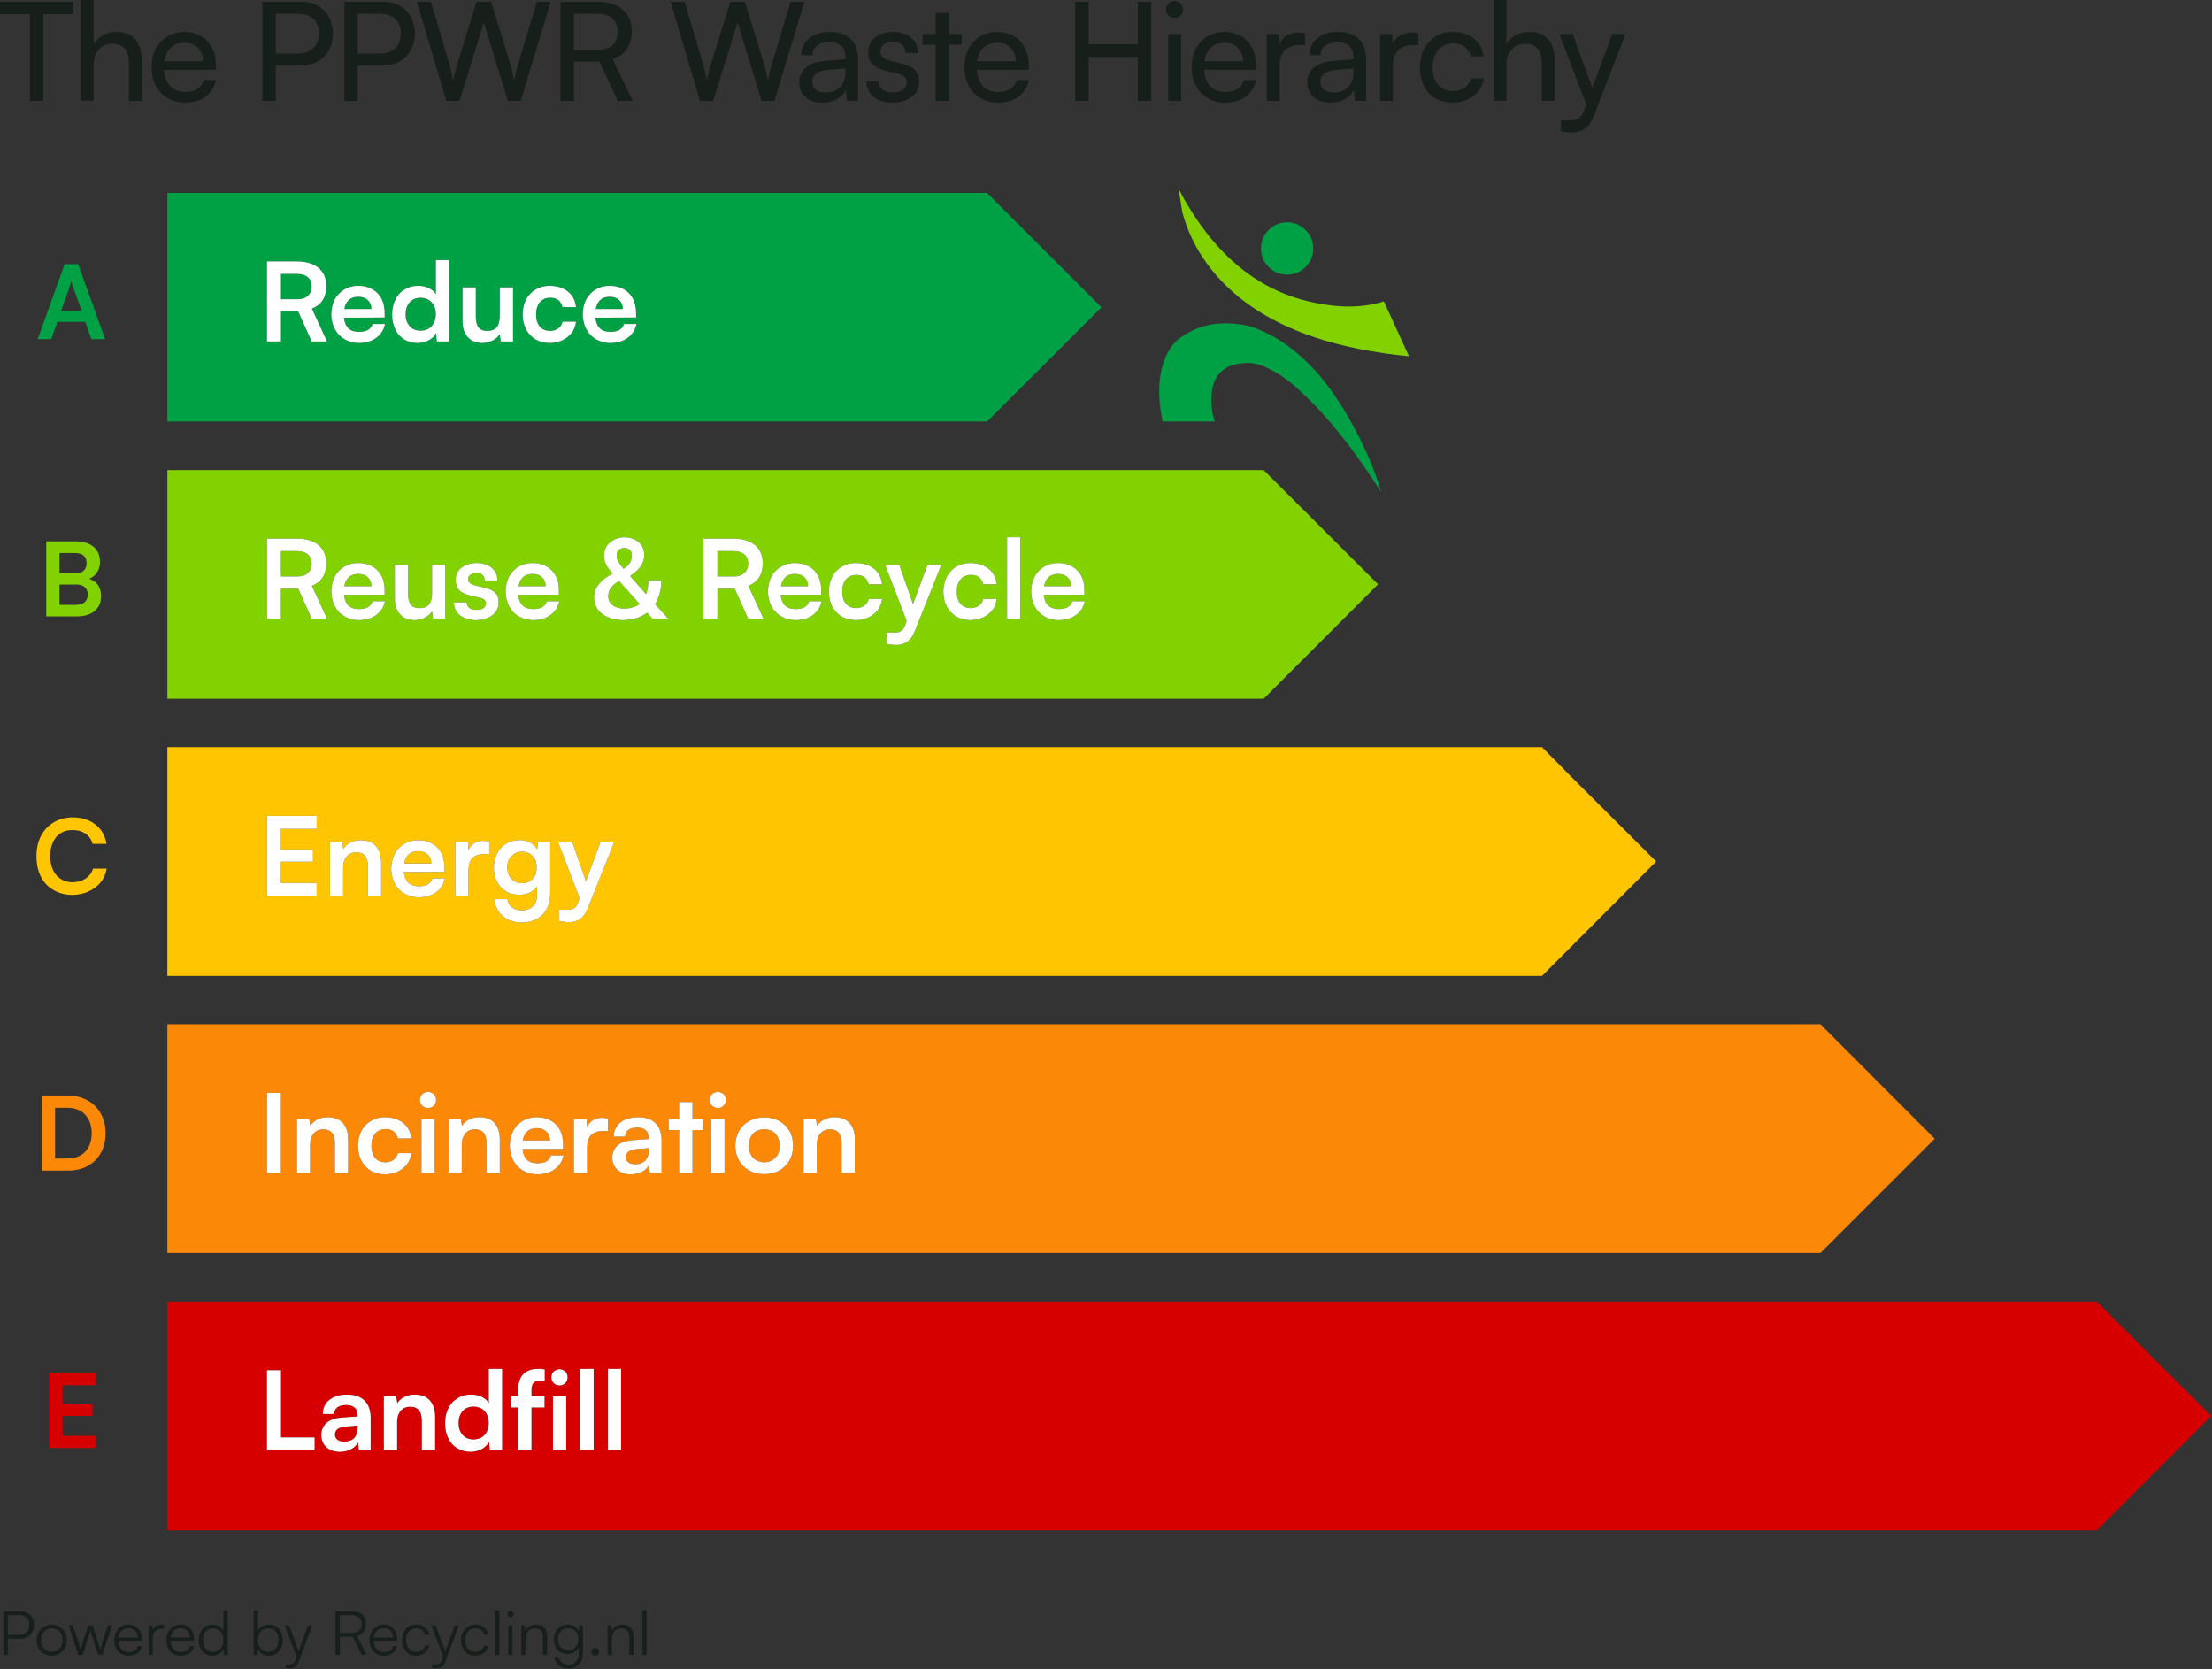 <?xml version="1.0" encoding="utf-8"?>
<!-- Generator: Adobe Illustrator 16.0.0, SVG Export Plug-In . SVG Version: 6.00 Build 0)  -->
<!DOCTYPE svg PUBLIC "-//W3C//DTD SVG 1.1//EN" "http://www.w3.org/Graphics/SVG/1.1/DTD/svg11.dtd">
<svg version="1.1" id="Layer_1" xmlns="http://www.w3.org/2000/svg" xmlns:xlink="http://www.w3.org/1999/xlink" x="0px" y="0px"
	 width="650px" height="490.393px" viewBox="0 0 650 490.393" enable-background="new 0 0 650 490.393" xml:space="preserve">
<rect x="0" y="0" width="650" height="490.393" fill="#333333" stroke="none"/>
<symbol  id="Symbol_14" viewBox="2.5 -446.4 576.05 434.6">
	<g id="Layer_3_1_">
		<path fill-rule="evenodd" clip-rule="evenodd" fill="#82D200" d="M331.7-193.8H46.1v59.55h285.6L361.5-164L331.7-193.8z
			 M197.4-158.6c0-1.066-0.333-1.883-1-2.45c-0.633-0.6-1.533-0.9-2.7-0.9h-4.3v6.6h4.3c1.167-0.033,2.066-0.316,2.7-0.85
			C197.067-156.767,197.4-157.567,197.4-158.6z M193.7-152.1h-7.95v-20.85h3.65v7.8h4.5l3.5-7.8h4l-3.95,8.55
			c1.233,0.5,2.167,1.233,2.8,2.2c0.633,1,0.95,2.2,0.95,3.6c0,2.067-0.65,3.65-1.95,4.75C197.95-152.717,196.1-152.133,193.7-152.1
			z M167.85-152.35c-0.767,0.367-1.65,0.567-2.65,0.6c-1.034-0.033-1.95-0.25-2.75-0.65c-0.8-0.4-1.434-0.95-1.9-1.65
			c-0.466-0.733-0.7-1.567-0.7-2.5c0-0.767,0.167-1.517,0.5-2.25c0.367-0.733,0.95-1.55,1.75-2.45c-1.6-0.767-2.8-1.683-3.6-2.75
			c-0.833-1-1.25-2.15-1.25-3.45c0-1.167,0.317-2.183,0.95-3.05c0.633-0.9,1.517-1.583,2.65-2.05c1.133-0.5,2.467-0.767,4-0.8
			c1.233,0.033,2.383,0.217,3.45,0.55c1.034,0.333,1.967,0.8,2.8,1.4l1.4-1.55h4.05l-3.4,3.8c0.533,0.833,0.934,1.767,1.2,2.8
			c0.3,1.033,0.45,2.167,0.45,3.4h-3.4c0-0.7-0.05-1.35-0.15-1.95s-0.25-1.15-0.45-1.65l-4.15,4.7c1.267,0.867,2.2,1.733,2.8,2.6
			c0.6,0.9,0.9,1.867,0.9,2.9c-0.033,0.9-0.25,1.7-0.65,2.4C169.267-153.283,168.65-152.75,167.85-152.35z M163.15-156.5
			c0,0.6,0.184,1.083,0.55,1.45c0.367,0.333,0.867,0.5,1.5,0.5c0.6,0,1.066-0.167,1.4-0.5c0.333-0.333,0.5-0.817,0.5-1.45
			c0-0.7-0.167-1.333-0.5-1.9c-0.367-0.6-0.917-1.117-1.65-1.55c-0.667,0.767-1.133,1.417-1.4,1.95
			C163.283-157.5,163.15-157,163.15-156.5z M162.1-169.45c-0.767,0.567-1.15,1.35-1.15,2.35c0,0.833,0.233,1.567,0.7,2.2
			c0.434,0.6,1.15,1.183,2.15,1.75l5.3-5.95c-0.5-0.4-1.083-0.7-1.75-0.9c-0.633-0.2-1.333-0.317-2.1-0.35
			C163.883-170.317,162.833-170.017,162.1-169.45z M233.05-158.85l5.65-14.7l-0.4-1.05c-0.267-0.8-0.633-1.333-1.1-1.6
			c-0.467-0.267-1.034-0.383-1.7-0.35h-2.1v-2.95c0.4-0.1,0.817-0.167,1.25-0.2c0.434-0.066,0.883-0.1,1.35-0.1
			c1.167,0,2.133,0.3,2.9,0.9c0.8,0.566,1.45,1.5,1.95,2.8l6.9,17.25h-3.6l-3.8-10.3l-3.6,10.3H233.05z M225.45-158.45
			c-1.4,0-2.617-0.316-3.65-0.95c-1.066-0.633-1.9-1.5-2.5-2.6c-0.566-1.133-0.867-2.433-0.9-3.9c0.033-1.5,0.333-2.8,0.9-3.9
			c0.6-1.1,1.417-1.967,2.45-2.6c1.067-0.6,2.317-0.917,3.75-0.95c1.233,0.033,2.333,0.283,3.3,0.75c0.967,0.467,1.767,1.1,2.4,1.9
			c0.6,0.833,0.966,1.8,1.1,2.9h-3.5c-0.167-0.767-0.55-1.35-1.15-1.75c-0.566-0.434-1.283-0.65-2.15-0.65
			c-1.133,0.034-2.017,0.417-2.65,1.15c-0.633,0.767-0.95,1.816-0.95,3.15c0,1.333,0.333,2.4,1,3.2c0.667,0.767,1.567,1.15,2.7,1.15
			c0.833,0,1.533-0.2,2.1-0.6c0.533-0.434,0.9-1.05,1.1-1.85h3.5c-0.2,1.733-0.9,3.083-2.1,4.05
			C228.967-158.983,227.383-158.483,225.45-158.45z M205.95-159.4c-1.067-0.633-1.9-1.5-2.5-2.6c-0.567-1.133-0.867-2.433-0.9-3.9
			c0.034-1.467,0.35-2.75,0.95-3.85c0.6-1.133,1.433-2,2.5-2.6c1.067-0.633,2.3-0.967,3.7-1c1.867,0.033,3.383,0.483,4.55,1.35
			c1.2,0.867,1.967,2.067,2.3,3.6h-3.25c-0.2-0.667-0.6-1.184-1.2-1.55c-0.6-0.333-1.383-0.5-2.35-0.5c-1.167,0-2.067,0.3-2.7,0.9
			c-0.667,0.633-1.066,1.566-1.2,2.8l10.6,0.05v1.05c0,1.467-0.267,2.733-0.8,3.8c-0.566,1.1-1.367,1.934-2.4,2.5
			c-1.033,0.6-2.267,0.9-3.7,0.9C208.183-158.45,206.983-158.767,205.95-159.4z M212.1-162.2c0.6-0.566,0.9-1.333,0.9-2.3h-7.05
			c0.167,1.033,0.566,1.833,1.2,2.4c0.6,0.533,1.417,0.8,2.45,0.8C210.667-161.3,211.5-161.6,212.1-162.2z M274.5-159.4
			c-1.067-0.633-1.9-1.5-2.5-2.6c-0.567-1.133-0.867-2.433-0.9-3.9c0.033-1.467,0.35-2.75,0.95-3.85c0.6-1.133,1.434-2,2.5-2.6
			c1.067-0.633,2.3-0.967,3.7-1c1.867,0.033,3.383,0.483,4.55,1.35c1.2,0.867,1.967,2.067,2.3,3.6h-3.25
			c-0.2-0.667-0.6-1.184-1.2-1.55c-0.6-0.333-1.383-0.5-2.35-0.5c-1.167,0-2.066,0.3-2.7,0.9c-0.667,0.633-1.067,1.566-1.2,2.8
			l10.6,0.05v1.05c0,1.467-0.267,2.733-0.8,3.8c-0.567,1.1-1.367,1.934-2.4,2.5c-1.033,0.6-2.267,0.9-3.7,0.9
			C276.733-158.45,275.533-158.767,274.5-159.4z M264.85-151.75v-21.2h3.45v21.2H264.85z M281.55-164.5h-7.05
			c0.167,1.033,0.567,1.833,1.2,2.4c0.6,0.533,1.417,0.8,2.45,0.8c1.067,0,1.9-0.3,2.5-0.9
			C281.25-162.767,281.55-163.533,281.55-164.5z M255.3-158.45c-1.4,0-2.617-0.316-3.65-0.95c-1.066-0.633-1.9-1.5-2.5-2.6
			c-0.566-1.133-0.867-2.433-0.9-3.9c0.033-1.5,0.333-2.8,0.9-3.9c0.6-1.1,1.417-1.967,2.45-2.6c1.066-0.6,2.316-0.917,3.75-0.95
			c1.233,0.033,2.333,0.283,3.3,0.75s1.767,1.1,2.4,1.9c0.6,0.833,0.967,1.8,1.1,2.9h-3.5c-0.167-0.767-0.55-1.35-1.15-1.75
			c-0.567-0.434-1.283-0.65-2.15-0.65c-1.133,0.034-2.017,0.417-2.65,1.15c-0.633,0.767-0.95,1.816-0.95,3.15
			c0,1.333,0.333,2.4,1,3.2c0.667,0.767,1.567,1.15,2.7,1.15c0.833,0,1.533-0.2,2.1-0.6c0.534-0.434,0.9-1.05,1.1-1.85h3.5
			c-0.2,1.733-0.9,3.083-2.1,4.05C258.817-158.983,257.233-158.483,255.3-158.45z M75.7-165.15h4.5l3.5-7.8h4l-3.95,8.55
			c1.233,0.5,2.167,1.233,2.8,2.2c0.633,1,0.95,2.2,0.95,3.6c0,2.067-0.65,3.65-1.95,4.75c-1.3,1.133-3.15,1.717-5.55,1.75h-7.95
			v-20.85h3.65V-165.15z M80-155.35c1.167-0.033,2.067-0.316,2.7-0.85c0.667-0.566,1-1.367,1-2.4c0-1.066-0.333-1.883-1-2.45
			c-0.633-0.6-1.534-0.9-2.7-0.9h-4.3v6.6H80z M115.05-158.85v-7.4c0-1.333-0.267-2.333-0.8-3c-0.533-0.633-1.35-0.95-2.45-0.95
			c-0.966-0.033-1.716,0.25-2.25,0.85c-0.5,0.6-0.75,1.567-0.75,2.9v7.6h-3.45v-8.85c0-1.733,0.45-3.1,1.35-4.1
			c0.9-1,2.167-1.517,3.8-1.55c0.933,0.033,1.817,0.25,2.65,0.65c0.8,0.4,1.434,0.95,1.9,1.65l0.25-1.9h3.2v14.1H115.05z
			 M101.9-161.85c-0.566,1.1-1.367,1.934-2.4,2.5c-1.033,0.6-2.267,0.9-3.7,0.9c-1.367,0-2.566-0.316-3.6-0.95
			c-1.067-0.633-1.9-1.5-2.5-2.6c-0.567-1.133-0.867-2.433-0.9-3.9c0.034-1.467,0.35-2.75,0.95-3.85c0.6-1.133,1.433-2,2.5-2.6
			c1.067-0.633,2.3-0.967,3.7-1c1.867,0.033,3.383,0.483,4.55,1.35c1.2,0.867,1.967,2.067,2.3,3.6h-3.25
			c-0.2-0.667-0.6-1.184-1.2-1.55c-0.6-0.333-1.383-0.5-2.35-0.5c-1.167,0-2.067,0.3-2.7,0.9c-0.667,0.633-1.066,1.566-1.2,2.8
			l10.6,0.05v1.05C102.7-164.183,102.433-162.917,101.9-161.85z M99.25-164.5H92.2c0.167,1.033,0.566,1.833,1.2,2.4
			c0.6,0.533,1.417,0.8,2.45,0.8c1.066,0,1.9-0.3,2.5-0.9C98.95-162.767,99.25-163.533,99.25-164.5z M144.65-164.5h-7.05
			c0.167,1.033,0.566,1.833,1.2,2.4c0.6,0.533,1.417,0.8,2.45,0.8c1.067,0,1.9-0.3,2.5-0.9
			C144.35-162.767,144.65-163.533,144.65-164.5z M147.3-161.85c-0.566,1.1-1.367,1.934-2.4,2.5c-1.033,0.6-2.267,0.9-3.7,0.9
			c-1.367,0-2.567-0.316-3.6-0.95c-1.067-0.633-1.9-1.5-2.5-2.6c-0.567-1.133-0.867-2.433-0.9-3.9c0.033-1.467,0.35-2.75,0.95-3.85
			c0.6-1.133,1.434-2,2.5-2.6c1.067-0.633,2.3-0.967,3.7-1c1.867,0.033,3.383,0.483,4.55,1.35c1.2,0.867,1.967,2.067,2.3,3.6h-3.25
			c-0.2-0.667-0.6-1.184-1.2-1.55c-0.6-0.333-1.383-0.5-2.35-0.5c-1.167,0-2.066,0.3-2.7,0.9c-0.667,0.633-1.067,1.566-1.2,2.8
			l10.6,0.05v1.05C148.1-164.183,147.833-162.917,147.3-161.85z M121.9-160.5c-0.467-0.633-0.7-1.417-0.7-2.35
			c0-1.133,0.3-2.017,0.9-2.65c0.633-0.633,1.583-1.1,2.85-1.4l2.55-0.6c0.6-0.133,1.017-0.333,1.25-0.6
			c0.233-0.233,0.35-0.533,0.35-0.9c0-0.5-0.217-0.9-0.65-1.2c-0.4-0.3-1.017-0.45-1.85-0.45c-0.8,0-1.417,0.167-1.85,0.5
			c-0.433,0.367-0.667,0.85-0.7,1.45h-3.3c0.033-1.4,0.55-2.517,1.55-3.35c1.034-0.833,2.434-1.267,4.2-1.3
			c1.167,0.033,2.183,0.233,3.05,0.6c0.9,0.367,1.6,0.9,2.1,1.6c0.5,0.667,0.75,1.483,0.75,2.45c0,1.067-0.3,1.9-0.9,2.5
			c-0.6,0.6-1.483,1.034-2.65,1.3l-2.55,0.6c-0.6,0.133-1.05,0.333-1.35,0.6c-0.333,0.267-0.5,0.6-0.5,1c0,0.534,0.2,0.934,0.6,1.2
			c0.367,0.3,0.9,0.45,1.6,0.45c0.667,0,1.184-0.167,1.55-0.5c0.367-0.367,0.566-0.85,0.6-1.45h3.3
			c-0.033,1.367-0.533,2.467-1.5,3.3c-0.934,0.8-2.217,1.217-3.85,1.25c-1.067,0-2.017-0.183-2.85-0.55
			C123.033-159.333,122.367-159.833,121.9-160.5z"/>
		<path fill-rule="evenodd" clip-rule="evenodd" fill="#FFC500" d="M433.95-236.2L404.2-266H46.1v59.6h358.1l7.1-7.2
			c0.8-0.8,1.6-1.6,2.4-2.4L433.95-236.2z M132-234.1c-0.567-1.1-0.85-2.333-0.85-3.7s0.267-2.583,0.8-3.65
			c0.566-1.066,1.333-1.9,2.3-2.5c1-0.6,2.167-0.9,3.5-0.9c1.033,0,1.95,0.184,2.75,0.55c0.833,0.4,1.467,0.917,1.9,1.55v-2.3
			c0-1.2-0.35-2.133-1.05-2.8c-0.7-0.7-1.667-1.05-2.9-1.05c-1.067,0-1.934,0.25-2.6,0.75c-0.633,0.5-1.017,1.217-1.15,2.15h-3.45
			c0.233-1.9,0.983-3.383,2.25-4.45c1.267-1.066,2.917-1.617,4.95-1.65c1.533,0.033,2.85,0.35,3.95,0.95
			c1.1,0.633,1.95,1.517,2.55,2.65c0.6,1.133,0.9,2.483,0.9,4.05v13.4h-3.2l-0.2-1.95c-0.434,0.733-1.05,1.317-1.85,1.75
			c-0.767,0.433-1.684,0.65-2.75,0.65c-1.333-0.033-2.517-0.35-3.55-0.95C133.3-232.183,132.533-233.033,132-234.1z M138.45-233.65
			c1.233-0.033,2.183-0.417,2.85-1.15c0.667-0.733,1-1.7,1-2.9c0-1.267-0.333-2.267-1-3c-0.7-0.733-1.65-1.117-2.85-1.15
			c-0.767,0-1.434,0.184-2,0.55c-0.567,0.367-1,0.85-1.3,1.45c-0.333,0.633-0.5,1.35-0.5,2.15c0,0.767,0.15,1.45,0.45,2.05
			c0.333,0.6,0.783,1.083,1.35,1.45C137.017-233.833,137.683-233.65,138.45-233.65z M129.1-230.85c-0.233,0.033-0.467,0.05-0.7,0.05
			c-0.967-0.034-1.767-0.25-2.4-0.65c-0.633-0.433-1.117-1-1.45-1.7l-0.15,2.05h-3.3v-14.05h3.45v6.85
			c0.034,1.367,0.4,2.383,1.1,3.05c0.733,0.667,1.733,1,3,1h1.3v3.25C129.65-230.933,129.367-230.883,129.1-230.85z M147.85-231.05
			l5.65-14.7l-0.4-1.05c-0.267-0.8-0.633-1.333-1.1-1.6s-1.033-0.383-1.7-0.35h-2.1v-2.95c0.4-0.1,0.816-0.167,1.25-0.2
			c0.433-0.067,0.883-0.1,1.35-0.1c1.167,0,2.133,0.3,2.9,0.9c0.8,0.567,1.45,1.5,1.95,2.8l6.9,17.25h-3.6l-3.8-10.3l-3.6,10.3
			H147.85z M91.95-232.9l-0.3,1.85h-3.2v-14.1h3.45v7.6c0.033,1.133,0.35,2.033,0.95,2.7c0.6,0.7,1.433,1.05,2.5,1.05
			c0.933,0,1.667-0.284,2.2-0.85c0.5-0.6,0.767-1.483,0.8-2.65v-7.85h3.45v8.65c0,1.833-0.45,3.267-1.35,4.3
			c-0.9,1.034-2.233,1.55-4,1.55c-0.967,0-1.85-0.2-2.65-0.6C93.033-231.617,92.417-232.167,91.95-232.9z M85-224.3H72.05v-20.85H85
			v3.35h-9.3v5.55h8.35v3.2H75.7v5.35H85V-224.3z M115.1-231.55c-1.033,0.6-2.267,0.9-3.7,0.9c-1.367,0-2.566-0.317-3.6-0.95
			c-1.066-0.633-1.9-1.5-2.5-2.6c-0.566-1.133-0.867-2.433-0.9-3.9c0.033-1.467,0.35-2.75,0.95-3.85c0.6-1.133,1.433-2,2.5-2.6
			c1.066-0.633,2.3-0.967,3.7-1c1.867,0.033,3.383,0.483,4.55,1.35c1.2,0.867,1.967,2.067,2.3,3.6h-3.25
			c-0.2-0.667-0.6-1.183-1.2-1.55c-0.6-0.333-1.383-0.5-2.35-0.5c-1.167,0-2.067,0.3-2.7,0.9c-0.667,0.633-1.066,1.567-1.2,2.8
			l10.6,0.05v1.05c0,1.467-0.267,2.733-0.8,3.8C116.933-232.95,116.133-232.117,115.1-231.55z M113.95-234.4
			c0.6-0.567,0.9-1.333,0.9-2.3h-7.05c0.167,1.034,0.567,1.833,1.2,2.4c0.6,0.533,1.417,0.8,2.45,0.8
			C112.517-233.5,113.35-233.8,113.95-234.4z"/>
		<path fill-rule="evenodd" clip-rule="evenodd" fill="#D60000" d="M578.55-380.6l-29.8-29.8H46.1v59.55h502.65L578.55-380.6z
			 M72.05-368.7v-20.85h12.4v3.35H75.7v17.5H72.05z M97.4-376.55c-1.066,1-2.566,1.5-4.5,1.5c-1.267,0-2.383-0.217-3.35-0.65
			c-0.933-0.4-1.667-0.983-2.2-1.75c-0.5-0.733-0.75-1.617-0.75-2.65h2.95c0,0.733,0.284,1.317,0.85,1.75
			c0.533,0.4,1.317,0.6,2.35,0.6c0.9,0,1.6-0.217,2.1-0.65c0.533-0.4,0.8-1.083,0.8-2.05v-0.3l-4.2-0.3
			c-1.7-0.133-2.983-0.583-3.85-1.35c-0.9-0.8-1.367-1.85-1.4-3.15c0.033-1.333,0.466-2.383,1.3-3.15
			c0.833-0.8,2.017-1.216,3.55-1.25c1.1,0.034,2.083,0.267,2.95,0.7c0.833,0.433,1.417,1.033,1.75,1.8l0.25-2.1h3.05v8.55
			C99.017-379.033,98.467-377.55,97.4-376.55z M95.7-383.1v-0.75c-0.034-1.1-0.35-1.95-0.95-2.55c-0.633-0.6-1.5-0.9-2.6-0.9
			c-0.767,0-1.35,0.167-1.75,0.5c-0.433,0.3-0.65,0.767-0.65,1.4c0,0.566,0.233,1.033,0.7,1.4c0.466,0.333,1.233,0.55,2.3,0.65
			L95.7-383.1z M118.45-382.55c0-1.467,0.283-2.75,0.85-3.85c0.5-1.1,1.25-1.967,2.25-2.6c1-0.6,2.184-0.917,3.55-0.95
			c1.066,0.034,2.017,0.267,2.85,0.7c0.867,0.433,1.517,1.067,1.95,1.9l0.2-2.2h3.2v21.2h-3.45v-8.9c-0.434,0.7-1.05,1.233-1.85,1.6
			c-0.833,0.4-1.733,0.6-2.7,0.6c-1.433,0-2.65-0.333-3.65-1c-1.033-0.6-1.816-1.467-2.35-2.6
			C118.733-379.783,118.45-381.083,118.45-382.55z M112.4-381.7v-7.85h3.45v8.65c0,1.833-0.45,3.267-1.35,4.3s-2.233,1.55-4,1.55
			c-0.967,0-1.85-0.2-2.65-0.6c-0.767-0.367-1.383-0.917-1.85-1.65l-0.3,1.85h-3.2v-14.1h3.45v7.6c0.033,1.133,0.35,2.034,0.95,2.7
			c0.6,0.7,1.434,1.05,2.5,1.05c0.934,0,1.667-0.283,2.2-0.85C112.1-379.65,112.367-380.533,112.4-381.7z M153.7-368.35v-21.2h3.45
			v21.2H153.7z M146.15-370.55c0-0.6,0.2-1.1,0.6-1.5c0.4-0.4,0.917-0.6,1.55-0.6c0.567,0,1.05,0.2,1.45,0.6
			c0.4,0.4,0.6,0.9,0.6,1.5c0,0.6-0.2,1.1-0.6,1.5c-0.4,0.367-0.883,0.566-1.45,0.6c-0.633-0.033-1.15-0.233-1.55-0.6
			C146.35-369.45,146.15-369.95,146.15-370.55z M143.5-368.35c-0.333,0-0.633,0-0.9,0c-1.533,0-2.767-0.433-3.7-1.3
			c-0.9-0.833-1.367-2.2-1.4-4.1v-1.7h-2v-2.95h2v-11.15h3.45v11.15h3.4v2.95h-3.4v1.7c0,0.7,0.15,1.25,0.45,1.65
			c0.3,0.434,0.883,0.65,1.75,0.65h1.25v2.95C144.1-368.433,143.8-368.383,143.5-368.35z M123-379.35
			c0.667,0.767,1.617,1.167,2.85,1.2c1.233-0.033,2.2-0.434,2.9-1.2s1.067-1.8,1.1-3.1c-0.033-1.3-0.4-2.333-1.1-3.1
			c-0.7-0.767-1.667-1.167-2.9-1.2c-1.233,0.033-2.184,0.433-2.85,1.2c-0.7,0.8-1.05,1.833-1.05,3.1
			C121.95-381.183,122.3-380.15,123-379.35z M146.55-375.45v-14.1H150v14.1H146.55z M160.85-389.55h3.45v21.2h-3.45V-389.55z"/>
		<path fill-rule="evenodd" clip-rule="evenodd" fill="#FB8807" d="M506.5-308.4l-29.75-29.75H46.1v59.55h430.65L506.5-308.4z
			 M114.05-296.2c-0.633-0.033-1.15-0.233-1.55-0.6c-0.4-0.4-0.6-0.9-0.6-1.5c0-0.6,0.2-1.1,0.6-1.5c0.4-0.4,0.917-0.6,1.55-0.6
			c0.567,0,1.05,0.2,1.45,0.6c0.4,0.4,0.6,0.9,0.6,1.5c0,0.6-0.2,1.1-0.6,1.5C115.1-296.433,114.617-296.233,114.05-296.2z
			 M72.05-296.45v-20.85h3.65v20.85H72.05z M79.85-317.3h3.45v7.6c0.034,1.133,0.35,2.034,0.95,2.7c0.6,0.7,1.433,1.05,2.5,1.05
			c0.933,0,1.667-0.283,2.2-0.85c0.5-0.6,0.767-1.483,0.8-2.65v-7.85h3.45v8.65c0,1.833-0.45,3.267-1.35,4.3s-2.233,1.55-4,1.55
			c-0.967,0-1.85-0.2-2.65-0.6c-0.767-0.367-1.383-0.917-1.85-1.65l-0.3,1.85h-3.2V-317.3z M160-303
			c-0.233,0.033-0.467,0.05-0.7,0.05c-0.966-0.033-1.767-0.25-2.4-0.65c-0.633-0.433-1.117-1-1.45-1.7l-0.15,2.05H152v-14.05h3.45
			v6.85c0.033,1.367,0.4,2.383,1.1,3.05c0.733,0.667,1.733,1,3,1h1.3v3.25C160.55-303.083,160.267-303.033,160-303z M145.75-308.85
			h-7.05c0.167,1.033,0.566,1.833,1.2,2.4c0.6,0.534,1.417,0.8,2.45,0.8c1.066,0,1.9-0.3,2.5-0.9
			C145.45-307.117,145.75-307.883,145.75-308.85z M146-303.7c-1.033,0.6-2.267,0.9-3.7,0.9c-1.367,0-2.566-0.317-3.6-0.95
			c-1.067-0.633-1.9-1.5-2.5-2.6c-0.567-1.133-0.867-2.433-0.9-3.9c0.034-1.467,0.35-2.75,0.95-3.85c0.6-1.133,1.433-2,2.5-2.6
			c1.067-0.633,2.3-0.966,3.7-1c1.867,0.034,3.383,0.483,4.55,1.35c1.2,0.867,1.967,2.067,2.3,3.6h-3.25
			c-0.2-0.667-0.6-1.183-1.2-1.55c-0.6-0.333-1.383-0.5-2.35-0.5c-1.167,0-2.067,0.3-2.7,0.9c-0.667,0.633-1.066,1.566-1.2,2.8
			l10.6,0.05v1.05c0,1.467-0.267,2.733-0.8,3.8C147.833-305.1,147.033-304.267,146-303.7z M122.55-303.2h-3.2v-14.1h3.45v7.6
			c0.034,1.133,0.35,2.034,0.95,2.7c0.6,0.7,1.433,1.05,2.5,1.05c0.933,0,1.667-0.283,2.2-0.85c0.5-0.6,0.767-1.483,0.8-2.65v-7.85
			h3.45v8.65c0,1.833-0.45,3.267-1.35,4.3s-2.233,1.55-4,1.55c-0.967,0-1.85-0.2-2.65-0.6c-0.767-0.367-1.383-0.917-1.85-1.65
			L122.55-303.2z M112.3-303.2v-14.1h3.45v14.1H112.3z M102.8-302.8c-1.4,0-2.617-0.317-3.65-0.95c-1.066-0.633-1.9-1.5-2.5-2.6
			c-0.566-1.133-0.867-2.433-0.9-3.9c0.033-1.5,0.333-2.8,0.9-3.9c0.6-1.1,1.417-1.967,2.45-2.6c1.066-0.6,2.316-0.917,3.75-0.95
			c1.233,0.034,2.333,0.284,3.3,0.75c0.967,0.467,1.767,1.1,2.4,1.9c0.6,0.833,0.967,1.8,1.1,2.9h-3.5
			c-0.167-0.767-0.55-1.35-1.15-1.75c-0.567-0.434-1.283-0.65-2.15-0.65c-1.133,0.033-2.017,0.417-2.65,1.15
			c-0.633,0.767-0.95,1.816-0.95,3.15s0.333,2.4,1,3.2c0.667,0.767,1.567,1.15,2.7,1.15c0.833,0,1.533-0.2,2.1-0.6
			c0.534-0.433,0.9-1.05,1.1-1.85h3.5c-0.2,1.733-0.9,3.083-2.1,4.05C106.317-303.333,104.733-302.833,102.8-302.8z M189.55-296.2
			c-0.633-0.033-1.15-0.233-1.55-0.6c-0.4-0.4-0.6-0.9-0.6-1.5c0-0.6,0.2-1.1,0.6-1.5c0.4-0.4,0.917-0.6,1.55-0.6
			c0.567,0,1.05,0.2,1.45,0.6c0.4,0.4,0.6,0.9,0.6,1.5c0,0.6-0.2,1.1-0.6,1.5C190.6-296.433,190.117-296.233,189.55-296.2z
			 M225.2-308.65c0,1.833-0.45,3.267-1.35,4.3s-2.233,1.55-4,1.55c-0.967,0-1.85-0.2-2.65-0.6c-0.767-0.367-1.383-0.917-1.85-1.65
			l-0.3,1.85h-3.2v-14.1h3.45v7.6c0.034,1.133,0.35,2.034,0.95,2.7c0.6,0.7,1.433,1.05,2.5,1.05c0.933,0,1.667-0.283,2.2-0.85
			c0.5-0.6,0.767-1.483,0.8-2.65v-7.85h3.45V-308.65z M205.5-303.8c-1.133,0.633-2.433,0.95-3.9,0.95s-2.767-0.316-3.9-0.95
			c-1.133-0.6-2.017-1.45-2.65-2.55s-0.966-2.4-1-3.9c0.034-1.467,0.367-2.75,1-3.85s1.517-1.967,2.65-2.6
			c1.133-0.6,2.433-0.917,3.9-0.95c1.467,0.033,2.767,0.35,3.9,0.95c1.1,0.633,1.983,1.5,2.65,2.6c0.633,1.1,0.95,2.383,0.95,3.85
			c0,1.5-0.317,2.8-0.95,3.9C207.483-305.25,206.6-304.4,205.5-303.8z M204.5-313.35c-0.733-0.767-1.7-1.167-2.9-1.2
			c-1.233,0.033-2.217,0.433-2.95,1.2c-0.7,0.767-1.066,1.8-1.1,3.1c0.034,1.3,0.4,2.35,1.1,3.15c0.733,0.767,1.717,1.15,2.95,1.15
			c1.2,0,2.167-0.383,2.9-1.15c0.733-0.8,1.117-1.85,1.15-3.15C205.617-311.55,205.233-312.583,204.5-313.35z M182.9-303.2v4.35
			h-3.5v-4.35h-2.7v-2.95h2.7v-11.15h3.5v11.15h2.7v2.95H182.9z M187.8-303.2v-14.1h3.45v14.1H187.8z M173.2-304.3
			c-1.067,1-2.567,1.5-4.5,1.5c-1.267,0-2.383-0.217-3.35-0.65c-0.934-0.4-1.667-0.983-2.2-1.75c-0.5-0.733-0.75-1.617-0.75-2.65
			h2.95c0,0.733,0.283,1.317,0.85,1.75c0.533,0.4,1.316,0.6,2.35,0.6c0.9,0,1.6-0.217,2.1-0.65c0.533-0.4,0.8-1.083,0.8-2.05v-0.3
			l-4.2-0.3c-1.7-0.133-2.983-0.583-3.85-1.35c-0.9-0.8-1.367-1.85-1.4-3.15c0.033-1.333,0.467-2.383,1.3-3.15
			c0.833-0.8,2.017-1.216,3.55-1.25c1.1,0.034,2.083,0.267,2.95,0.7c0.833,0.433,1.417,1.033,1.75,1.8l0.25-2.1h3.05v8.55
			C174.817-306.783,174.267-305.3,173.2-304.3z M167.95-315.05c-0.767,0-1.35,0.167-1.75,0.5c-0.434,0.3-0.65,0.767-0.65,1.4
			c0,0.566,0.233,1.033,0.7,1.4c0.467,0.333,1.233,0.55,2.3,0.65l2.95,0.25v-0.75c-0.033-1.1-0.35-1.95-0.95-2.55
			C169.917-314.75,169.05-315.05,167.95-315.05z"/>
		<path fill-rule="evenodd" clip-rule="evenodd" fill="#00A045" d="M289.45-91.85l-29.8-29.75H46.1v59.55h213.55L289.45-91.85z
			 M164.75-92.3h-7.05c0.167,1.033,0.566,1.833,1.2,2.4c0.6,0.533,1.417,0.8,2.45,0.8c1.066,0,1.9-0.3,2.5-0.9
			C164.45-90.567,164.75-91.333,164.75-92.3z M165-87.15c-1.033,0.6-2.267,0.9-3.7,0.9c-1.367,0-2.566-0.317-3.6-0.95
			c-1.067-0.633-1.9-1.5-2.5-2.6c-0.567-1.133-0.867-2.434-0.9-3.9c0.034-1.466,0.35-2.75,0.95-3.85c0.6-1.133,1.433-2,2.5-2.6
			c1.067-0.633,2.3-0.967,3.7-1c1.867,0.033,3.383,0.483,4.55,1.35c1.2,0.867,1.967,2.066,2.3,3.6h-3.25
			c-0.2-0.667-0.6-1.183-1.2-1.55c-0.6-0.333-1.383-0.5-2.35-0.5c-1.167,0-2.067,0.3-2.7,0.9c-0.667,0.633-1.066,1.567-1.2,2.8
			l10.6,0.05v1.05c0,1.467-0.267,2.733-0.8,3.8C166.833-88.55,166.033-87.717,165-87.15z M83.7-86.4c0-1.067-0.333-1.883-1-2.45
			c-0.633-0.6-1.534-0.9-2.7-0.9h-4.3v6.6H80c1.167-0.033,2.067-0.317,2.7-0.85C83.367-84.567,83.7-85.367,83.7-86.4z M85.55-81.65
			c-1.3,1.133-3.15,1.717-5.55,1.75h-7.95v-20.85h3.65v7.8h4.5l3.5-7.8h4l-3.95,8.55c1.233,0.5,2.167,1.233,2.8,2.2
			c0.633,1,0.95,2.2,0.95,3.6C87.5-84.333,86.85-82.75,85.55-81.65z M88.8-93.7c0.034-1.466,0.35-2.75,0.95-3.85
			c0.6-1.133,1.433-2,2.5-2.6c1.067-0.633,2.3-0.967,3.7-1c1.867,0.033,3.383,0.483,4.55,1.35c1.2,0.867,1.967,2.066,2.3,3.6h-3.25
			c-0.2-0.667-0.6-1.183-1.2-1.55c-0.6-0.333-1.383-0.5-2.35-0.5c-1.167,0-2.067,0.3-2.7,0.9c-0.667,0.633-1.066,1.567-1.2,2.8
			l10.6,0.05v1.05c0,1.467-0.267,2.733-0.8,3.8c-0.566,1.1-1.367,1.933-2.4,2.5c-1.033,0.6-2.267,0.9-3.7,0.9
			c-1.367,0-2.566-0.317-3.6-0.95c-1.067-0.633-1.9-1.5-2.5-2.6C89.133-90.933,88.833-92.233,88.8-93.7z M99.25-92.3H92.2
			c0.167,1.033,0.566,1.833,1.2,2.4c0.6,0.533,1.417,0.8,2.45,0.8c1.066,0,1.9-0.3,2.5-0.9C98.95-90.567,99.25-91.333,99.25-92.3z
			 M116.05-79.55v-8.9c-0.433,0.7-1.05,1.233-1.85,1.6c-0.833,0.4-1.733,0.6-2.7,0.6c-1.433,0-2.65-0.333-3.65-1
			c-1.033-0.6-1.817-1.467-2.35-2.6c-0.567-1.133-0.85-2.433-0.85-3.9s0.283-2.75,0.85-3.85c0.5-1.1,1.25-1.967,2.25-2.6
			c1-0.6,2.183-0.917,3.55-0.95c1.067,0.033,2.017,0.267,2.85,0.7c0.867,0.434,1.517,1.067,1.95,1.9l0.2-2.2h3.2v21.2H116.05z
			 M108.15-93.65c0,1.267,0.35,2.3,1.05,3.1c0.667,0.767,1.617,1.167,2.85,1.2c1.233-0.033,2.2-0.433,2.9-1.2
			c0.7-0.767,1.066-1.8,1.1-3.1c-0.033-1.3-0.4-2.333-1.1-3.1c-0.7-0.767-1.667-1.167-2.9-1.2c-1.233,0.034-2.183,0.434-2.85,1.2
			C108.5-95.95,108.15-94.917,108.15-93.65z M123-95.5c0-1.733,0.45-3.1,1.35-4.1s2.167-1.517,3.8-1.55
			c0.934,0.033,1.817,0.25,2.65,0.65c0.8,0.4,1.434,0.95,1.9,1.65l0.25-1.9h3.2v14.1h-3.45v-7.4c0-1.333-0.267-2.333-0.8-3
			c-0.533-0.633-1.35-0.95-2.45-0.95c-0.967-0.033-1.717,0.25-2.25,0.85c-0.5,0.6-0.75,1.566-0.75,2.9v7.6H123V-95.5z M139.55-97.6
			c0.6-1.1,1.417-1.967,2.45-2.6c1.067-0.6,2.317-0.917,3.75-0.95c1.233,0.033,2.333,0.283,3.3,0.75c0.967,0.467,1.767,1.1,2.4,1.9
			c0.6,0.833,0.966,1.8,1.1,2.9h-3.5c-0.167-0.767-0.55-1.35-1.15-1.75c-0.566-0.433-1.283-0.65-2.15-0.65
			c-1.133,0.033-2.017,0.417-2.65,1.15c-0.633,0.767-0.95,1.817-0.95,3.15c0,1.333,0.333,2.4,1,3.2c0.667,0.767,1.567,1.15,2.7,1.15
			c0.833,0,1.533-0.2,2.1-0.6c0.533-0.433,0.9-1.05,1.1-1.85h3.5c-0.2,1.733-0.9,3.083-2.1,4.05c-1.233,0.967-2.817,1.467-4.75,1.5
			c-1.4,0-2.617-0.317-3.65-0.95c-1.066-0.633-1.9-1.5-2.5-2.6c-0.566-1.133-0.867-2.434-0.9-3.9
			C138.683-95.2,138.983-96.5,139.55-97.6z"/>
	</g>
	<g>
		<g>
			<path fill-rule="evenodd" clip-rule="evenodd" fill="#00A045" d="M337.8-69.7c1.867,0,3.467-0.667,4.8-2
				c1.333-1.333,2-2.95,2-4.85c0-1.867-0.667-3.467-2-4.8c-1.333-1.333-2.934-2-4.8-2s-3.466,0.667-4.8,2c-1.333,1.3-2,2.9-2,4.8
				c0,1.9,0.667,3.517,2,4.85C334.333-70.367,335.933-69.7,337.8-69.7z M362.3-140c-5.867,9.233-11.65,16.8-17.35,22.7
				c-0.567,0.6-1.133,1.167-1.7,1.7c-1.933,1.934-3.75,3.55-5.45,4.85l-1.95,1.35c-2.067,1.3-3.917,2.2-5.55,2.7l-1.9,0.35
				c-6.133,0.2-9.533-2.3-10.2-7.5c-0.333-2.6-0.083-5.183,0.75-7.75h-13.6c-1.4,6.934-1.1,12.6,0.9,17
				c0.6,1.367,1.333,2.533,2.2,3.5c0.466,0.467,0.85,0.817,1.15,1.05c4.133,3.066,8.8,4.383,14,3.95
				c2.667-0.167,4.883-0.65,6.65-1.45c5.267-2.133,10.167-5.667,14.7-10.6c3.466-3.8,6.716-8.467,9.75-14
				C358.2-128.483,360.733-134.433,362.3-140z"/>
			<path fill-rule="evenodd" clip-rule="evenodd" fill="#82D200" d="M344.95-90.65c6.8-1.434,12.816-1.317,18.05,0.35l6.55-14.3
				c-9.2,0.9-17.4,2.55-24.6,4.95c-12.3,4.133-21.6,10.467-27.9,19c-3.1,4.233-5.283,8.767-6.55,13.6l-0.95,6
				c8.633-16.434,20.117-26.233,34.45-29.4C344.333-90.517,344.65-90.583,344.95-90.65z"/>
		</g>
	</g>
	<g>
		<path fill-rule="evenodd" clip-rule="evenodd" fill="#171F1A" d="M21.55-12.25v-3.25H13.8v-22.6h-3.5v22.6H2.5v3.25H21.55z
			 M34.9-24.35c-0.733,0.767-1.733,1.15-3,1.15c-1.1,0-2.017-0.233-2.75-0.7c-0.733-0.5-1.3-1.15-1.7-1.95
			c-0.367-0.8-0.55-1.7-0.55-2.7v-9.5h-3.35v26.25h3.35v-11.5c0.567,0.966,1.35,1.733,2.35,2.3s2.2,0.867,3.6,0.9
			c2.2-0.033,3.85-0.7,4.95-2c1.1-1.3,1.65-3.066,1.65-5.3v-10.7H36.1v9.95C36.067-26.417,35.667-25.15,34.9-24.35z M43.05-24.55
			c0.733,1.367,1.733,2.45,3,3.25c1.3,0.767,2.8,1.167,4.5,1.2c1.633-0.033,3.067-0.4,4.3-1.1c1.233-0.7,2.183-1.7,2.85-3
			c0.7-1.3,1.05-2.816,1.05-4.55V-30h-13.5c0.133-1.867,0.667-3.283,1.6-4.25c0.933-1,2.233-1.5,3.9-1.5c1.3,0,2.367,0.267,3.2,0.8
			c0.833,0.534,1.4,1.3,1.7,2.3h3.15c-0.466-1.9-1.383-3.35-2.75-4.35c-1.4-1-3.2-1.517-5.4-1.55c-1.7,0.033-3.2,0.433-4.5,1.2
			c-1.3,0.767-2.316,1.833-3.05,3.2s-1.1,2.967-1.1,4.8C42-27.517,42.35-25.917,43.05-24.55z M50.55-22.95
			c-1.466,0-2.65-0.417-3.55-1.25c-0.9-0.833-1.467-2.017-1.7-3.55h10.1c-0.033,1.467-0.483,2.617-1.35,3.45
			C53.217-23.4,52.05-22.95,50.55-22.95z M84.15-24.3c0.934,0.9,1.4,2.167,1.4,3.8s-0.466,2.883-1.4,3.75
			c-0.933,0.9-2.217,1.35-3.85,1.35h-5.95v-10.35h5.8C81.883-25.717,83.217-25.233,84.15-24.3z M85.3-13.3
			c1.233-0.7,2.2-1.667,2.9-2.9c0.667-1.233,1.017-2.683,1.05-4.35c-0.033-1.633-0.383-3.067-1.05-4.3
			c-0.7-1.233-1.667-2.217-2.9-2.95c-1.233-0.7-2.7-1.067-4.4-1.1h-6.55v-9.2h-3.5v25.85H80.9C82.6-12.25,84.067-12.6,85.3-13.3z
			 M105.5-24.3c0.933,0.9,1.4,2.167,1.4,3.8s-0.467,2.883-1.4,3.75c-0.933,0.9-2.217,1.35-3.85,1.35H95.7v-10.35h5.8
			C103.233-25.717,104.567-25.233,105.5-24.3z M102.25-12.25c1.7,0,3.167-0.35,4.4-1.05c1.233-0.7,2.2-1.667,2.9-2.9
			c0.667-1.233,1.017-2.683,1.05-4.35c-0.033-1.633-0.383-3.067-1.05-4.3c-0.7-1.233-1.667-2.217-2.9-2.95
			c-1.233-0.7-2.7-1.067-4.4-1.1H95.7v-9.2h-3.5v25.85H102.25z M142.35-12.25h3.6l-7.8-25.85h-3.35l-6.25,20.45L122.2-38.1h-3.45
			l-7.65,25.85h3.65l4.7-15.8c0.167-0.667,0.35-1.383,0.55-2.15c0.167-0.733,0.333-1.583,0.5-2.55c0.233,1.033,0.45,1.917,0.65,2.65
			c0.2,0.7,0.4,1.383,0.6,2.05l4.9,15.8h3.8l4.85-15.8c0.2-0.7,0.4-1.417,0.6-2.15c0.167-0.733,0.35-1.583,0.55-2.55
			c0.233,1.1,0.433,2.017,0.6,2.75c0.2,0.733,0.383,1.367,0.55,1.9L142.35-12.25z M163.4-20.05c0,1.5-0.45,2.65-1.35,3.45
			c-0.9,0.8-2.167,1.2-3.8,1.2H152v-9.35h6.3c1.633,0,2.9,0.4,3.8,1.2C162.967-22.717,163.4-21.55,163.4-20.05z M167.1-20
			c-0.033-1.8-0.467-3.317-1.3-4.55c-0.867-1.233-2.1-2.117-3.7-2.65l5.25-10.9h-3.9l-4.8,10.25H152V-38.1h-3.5v25.85h9.75
			c2.8-0.033,4.967-0.733,6.5-2.1C166.283-15.683,167.067-17.567,167.1-20z M214.1-33.15c0.033-0.9,0.35-1.583,0.95-2.05
			c0.633-0.466,1.5-0.7,2.6-0.7c1.6,0,2.85,0.483,3.75,1.45c0.9,0.934,1.35,2.233,1.35,3.9v0.9L218.3-30
			c-1.466-0.133-2.533-0.467-3.2-1C214.433-31.567,214.1-32.283,214.1-33.15z M208.45-12.25h3.6l-7.8-25.85h-3.35l-6.25,20.45
			L188.3-38.1h-3.45l-7.65,25.85h3.65l4.7-15.8c0.167-0.667,0.35-1.383,0.55-2.15c0.167-0.733,0.333-1.583,0.5-2.55
			c0.233,1.033,0.45,1.917,0.65,2.65c0.2,0.7,0.4,1.383,0.6,2.05l4.9,15.8h3.8l4.85-15.8c0.2-0.7,0.4-1.417,0.6-2.15
			c0.167-0.733,0.35-1.583,0.55-2.55c0.233,1.1,0.434,2.017,0.6,2.75c0.2,0.733,0.383,1.367,0.55,1.9L208.45-12.25z M221.55-23.7
			c-0.733,0.6-1.7,0.9-2.9,0.9c-1.433,0-2.533-0.3-3.3-0.9c-0.767-0.566-1.15-1.383-1.15-2.45h-2.95c0.033,1.2,0.35,2.267,0.95,3.2
			c0.633,0.9,1.5,1.6,2.6,2.1c1.133,0.5,2.45,0.75,3.95,0.75c1.467,0,2.733-0.267,3.8-0.8c1.1-0.5,1.95-1.267,2.55-2.3
			c0.6-1.033,0.917-2.333,0.95-3.9v-11h-2.9l-0.35,2.85c-0.466-1.033-1.233-1.833-2.3-2.4c-1.1-0.567-2.367-0.867-3.8-0.9
			c-1.9,0.033-3.367,0.533-4.4,1.5c-1.033,0.933-1.566,2.2-1.6,3.8c0.033,1.633,0.617,2.917,1.75,3.85c1.1,0.967,2.7,1.533,4.8,1.7
			l5.5,0.45v0.5C222.717-25.317,222.317-24.3,221.55-23.7z M235.15-22.7c-1.066-0.033-1.883-0.267-2.45-0.7
			c-0.567-0.434-0.85-1.05-0.85-1.85c0-0.6,0.217-1.1,0.65-1.5s1.083-0.7,1.95-0.9l3.05-0.75c1.467-0.367,2.583-0.917,3.35-1.65
			c0.733-0.733,1.1-1.75,1.1-3.05c-0.034-1.1-0.333-2.066-0.9-2.9c-0.6-0.8-1.417-1.417-2.45-1.85c-1.067-0.433-2.3-0.667-3.7-0.7
			c-2.066,0.033-3.683,0.55-4.85,1.55c-1.2,0.967-1.816,2.3-1.85,4h3.2c0.033-0.933,0.35-1.65,0.95-2.15
			c0.633-0.467,1.517-0.717,2.65-0.75c1.167,0.033,2.083,0.267,2.75,0.7c0.633,0.467,0.95,1.1,0.95,1.9
			c0.033,0.566-0.133,1.05-0.5,1.45c-0.367,0.367-1,0.667-1.9,0.9l-3.05,0.7c-1.567,0.367-2.717,0.95-3.45,1.75
			c-0.767,0.8-1.15,1.833-1.15,3.1c0.033,1.1,0.317,2.033,0.85,2.8c0.567,0.8,1.35,1.417,2.35,1.85c0.967,0.433,2.1,0.65,3.4,0.65
			c1.933-0.033,3.467-0.533,4.6-1.5s1.733-2.3,1.8-4h-3.25c-0.033,0.9-0.333,1.6-0.9,2.1C236.967-23,236.183-22.733,235.15-22.7z
			 M262.3-22.95c-1.466,0-2.65-0.417-3.55-1.25c-0.9-0.833-1.467-2.017-1.7-3.55h10.1c-0.033,1.467-0.483,2.617-1.35,3.45
			C264.967-23.4,263.8-22.95,262.3-22.95z M253.05-23.45h-3.45V-38.1h-3.35v14.65h-3.4v2.8h3.4v5.5h3.35v-5.5h3.45V-23.45z
			 M266.6-21.2c1.233-0.7,2.183-1.7,2.85-3c0.7-1.3,1.05-2.816,1.05-4.55V-30H257c0.133-1.867,0.667-3.283,1.6-4.25
			c0.933-1,2.233-1.5,3.9-1.5c1.3,0,2.367,0.267,3.2,0.8c0.833,0.534,1.4,1.3,1.7,2.3h3.15c-0.466-1.9-1.383-3.35-2.75-4.35
			c-1.4-1-3.2-1.517-5.4-1.55c-1.7,0.033-3.2,0.433-4.5,1.2c-1.3,0.767-2.316,1.833-3.05,3.2s-1.1,2.967-1.1,4.8
			c0,1.833,0.35,3.434,1.05,4.8c0.733,1.367,1.733,2.45,3,3.25c1.3,0.767,2.8,1.167,4.5,1.2C263.933-20.133,265.367-20.5,266.6-21.2
			z M286.1-12.25v-11.1h12.8v11.1h3.5V-38.1h-3.5v11.45h-12.8V-38.1h-3.5v25.85H286.1z M306.85-20.65h3.35V-38.1h-3.35V-20.65z
			 M308.45-16.45c-0.6,0-1.117,0.2-1.55,0.6c-0.4,0.434-0.617,0.967-0.65,1.6c0.033,0.633,0.25,1.15,0.65,1.55
			c0.434,0.434,0.95,0.65,1.55,0.65c0.633,0,1.167-0.217,1.6-0.65c0.4-0.4,0.617-0.917,0.65-1.55c-0.034-0.633-0.25-1.167-0.65-1.6
			C309.617-16.25,309.083-16.45,308.45-16.45z M326.35-27.75c-0.033,1.467-0.483,2.617-1.35,3.45c-0.833,0.9-2,1.35-3.5,1.35
			c-1.467,0-2.65-0.417-3.55-1.25c-0.9-0.833-1.467-2.017-1.7-3.55H326.35z M355.1-30.55v0.9L350.65-30
			c-1.467-0.133-2.533-0.467-3.2-1c-0.667-0.567-1-1.283-1-2.15c0.033-0.9,0.35-1.583,0.95-2.05c0.633-0.466,1.5-0.7,2.6-0.7
			c1.6,0,2.85,0.483,3.75,1.45C354.65-33.517,355.1-32.217,355.1-30.55z M342.5-20.45v-3.1H341c-1.6,0-2.867-0.467-3.8-1.4
			c-0.9-0.9-1.35-2.2-1.35-3.9v-9.25h-3.35v17.45h3.1l0.25-2.65c0.367,0.933,0.967,1.667,1.8,2.2c0.833,0.533,1.85,0.817,3.05,0.85
			c0.3,0,0.583-0.017,0.85-0.05C341.85-20.333,342.167-20.383,342.5-20.45z M325.8-21.2c1.233-0.7,2.184-1.7,2.85-3
			c0.7-1.3,1.05-2.816,1.05-4.55V-30h-13.5c0.133-1.867,0.667-3.283,1.6-4.25c0.934-1,2.233-1.5,3.9-1.5c1.3,0,2.367,0.267,3.2,0.8
			c0.833,0.534,1.4,1.3,1.7,2.3h3.15c-0.467-1.9-1.383-3.35-2.75-4.35c-1.4-1-3.2-1.517-5.4-1.55c-1.7,0.033-3.2,0.433-4.5,1.2
			c-1.3,0.767-2.317,1.833-3.05,3.2c-0.733,1.367-1.1,2.967-1.1,4.8c0,1.833,0.35,3.434,1.05,4.8c0.733,1.367,1.733,2.45,3,3.25
			c1.3,0.767,2.8,1.167,4.5,1.2C323.133-20.133,324.567-20.5,325.8-21.2z M347.15-20.85c1.133,0.5,2.45,0.75,3.95,0.75
			c1.467,0,2.733-0.267,3.8-0.8c1.1-0.5,1.95-1.267,2.55-2.3c0.6-1.033,0.917-2.333,0.95-3.9v-11h-2.9l-0.35,2.85
			c-0.467-1.033-1.233-1.833-2.3-2.4c-1.1-0.567-2.367-0.867-3.8-0.9c-1.9,0.033-3.367,0.533-4.4,1.5
			c-1.033,0.933-1.566,2.2-1.6,3.8c0.034,1.633,0.617,2.917,1.75,3.85c1.1,0.967,2.7,1.533,4.8,1.7l5.5,0.45v0.5
			c-0.033,1.433-0.434,2.45-1.2,3.05c-0.733,0.6-1.7,0.9-2.9,0.9c-1.433,0-2.533-0.3-3.3-0.9c-0.767-0.566-1.15-1.383-1.15-2.45
			h-2.95c0.033,1.2,0.35,2.267,0.95,3.2C345.183-22.05,346.05-21.35,347.15-20.85z M376.5-21.3c1.267,0.767,2.75,1.167,4.45,1.2
			c2.233-0.033,4.066-0.617,5.5-1.75c1.4-1.133,2.267-2.683,2.6-4.65h-3.35c-0.3,1.1-0.867,1.933-1.7,2.5
			c-0.8,0.6-1.783,0.9-2.95,0.9c-1.6-0.033-2.883-0.6-3.85-1.7c-0.967-1.133-1.467-2.65-1.5-4.55c0.033-1.9,0.5-3.4,1.4-4.5
			c0.933-1.1,2.217-1.667,3.85-1.7c1.2,0.033,2.216,0.333,3.05,0.9c0.833,0.6,1.417,1.417,1.75,2.45h3.35
			c-0.233-1.267-0.733-2.383-1.5-3.35c-0.733-0.934-1.684-1.667-2.85-2.2c-1.133-0.5-2.4-0.767-3.8-0.8
			c-1.733,0.033-3.25,0.417-4.55,1.15c-1.267,0.767-2.25,1.833-2.95,3.2c-0.7,1.367-1.05,2.983-1.05,4.85
			c0,1.833,0.35,3.434,1.05,4.8C374.183-23.183,375.2-22.1,376.5-21.3z M372-20.45v-3.1h-1.5c-1.6,0-2.867-0.467-3.8-1.4
			c-0.9-0.9-1.35-2.2-1.35-3.9v-9.25H362v17.45h3.1l0.25-2.65c0.367,0.933,0.967,1.667,1.8,2.2c0.833,0.533,1.85,0.817,3.05,0.85
			c0.3,0,0.583-0.017,0.85-0.05C371.35-20.333,371.667-20.383,372-20.45z M407.5-27.4v-10.7h-3.35v9.95
			c-0.033,1.733-0.433,3-1.2,3.8c-0.733,0.767-1.733,1.15-3,1.15c-1.1,0-2.017-0.233-2.75-0.7c-0.733-0.5-1.3-1.15-1.7-1.95
			c-0.367-0.8-0.55-1.7-0.55-2.7v-9.5h-3.35v26.25h3.35v-11.5c0.566,0.966,1.35,1.733,2.35,2.3s2.2,0.867,3.6,0.9
			c2.2-0.033,3.85-0.7,4.95-2C406.95-23.4,407.5-25.167,407.5-27.4z M408.7-20.65h3.5l5.1-14.05l5.2,14.05h3.45l-8.25-21.4
			c-0.6-1.467-1.35-2.55-2.25-3.25c-0.9-0.667-2.017-1-3.35-1c-0.567,0-1.083,0.033-1.55,0.1c-0.5,0.067-0.966,0.15-1.4,0.25v2.75
			h2.25c0.533,0,1.033,0.067,1.5,0.2c0.467,0.1,0.883,0.317,1.25,0.65c0.367,0.367,0.684,0.917,0.95,1.65l0.65,1.65L408.7-20.65z"/>
	</g>
	<g>
		<path fill-rule="evenodd" clip-rule="evenodd" fill="#FFFFFF" d="M139.55-97.6c-0.566,1.1-0.867,2.4-0.9,3.9
			c0.033,1.467,0.333,2.767,0.9,3.9c0.6,1.1,1.434,1.966,2.5,2.6c1.034,0.633,2.25,0.95,3.65,0.95c1.933-0.033,3.517-0.533,4.75-1.5
			c1.2-0.967,1.9-2.317,2.1-4.05h-3.5c-0.2,0.8-0.566,1.417-1.1,1.85c-0.567,0.4-1.267,0.6-2.1,0.6c-1.133,0-2.033-0.383-2.7-1.15
			c-0.667-0.8-1-1.867-1-3.2c0-1.333,0.317-2.383,0.95-3.15c0.633-0.733,1.517-1.117,2.65-1.15c0.867,0,1.583,0.217,2.15,0.65
			c0.6,0.4,0.983,0.983,1.15,1.75h3.5c-0.133-1.1-0.5-2.066-1.1-2.9c-0.633-0.8-1.434-1.433-2.4-1.9
			c-0.966-0.467-2.066-0.717-3.3-0.75c-1.433,0.033-2.683,0.35-3.75,0.95C140.967-99.567,140.15-98.7,139.55-97.6z M123-95.5v8.85
			h3.45v-7.6c0-1.333,0.25-2.3,0.75-2.9c0.533-0.6,1.283-0.883,2.25-0.85c1.1,0,1.917,0.317,2.45,0.95c0.533,0.667,0.8,1.667,0.8,3
			v7.4h3.45v-14.1h-3.2l-0.25,1.9c-0.467-0.7-1.1-1.25-1.9-1.65c-0.833-0.4-1.716-0.617-2.65-0.65c-1.633,0.033-2.9,0.55-3.8,1.55
			S123-97.233,123-95.5z M108.15-93.65c0-1.267,0.35-2.3,1.05-3.1c0.667-0.767,1.617-1.167,2.85-1.2c1.233,0.034,2.2,0.434,2.9,1.2
			c0.7,0.767,1.066,1.8,1.1,3.1c-0.033,1.3-0.4,2.333-1.1,3.1c-0.7,0.767-1.667,1.167-2.9,1.2c-1.233-0.033-2.183-0.433-2.85-1.2
			C108.5-91.35,108.15-92.383,108.15-93.65z M116.05-79.55h3.45v-21.2h-3.2l-0.2,2.2c-0.434-0.833-1.083-1.467-1.95-1.9
			c-0.833-0.433-1.783-0.667-2.85-0.7c-1.367,0.033-2.55,0.35-3.55,0.95c-1,0.633-1.75,1.5-2.25,2.6
			c-0.567,1.1-0.85,2.383-0.85,3.85s0.283,2.767,0.85,3.9c0.533,1.133,1.317,2,2.35,2.6c1,0.667,2.217,1,3.65,1
			c0.967,0,1.867-0.2,2.7-0.6c0.8-0.367,1.417-0.9,1.85-1.6V-79.55z M99.25-92.3c0,0.966-0.3,1.733-0.9,2.3
			c-0.6,0.6-1.434,0.9-2.5,0.9c-1.033,0-1.85-0.267-2.45-0.8c-0.633-0.567-1.033-1.367-1.2-2.4H99.25z M88.8-93.7
			c0.034,1.467,0.333,2.767,0.9,3.9c0.6,1.1,1.433,1.966,2.5,2.6c1.033,0.633,2.233,0.95,3.6,0.95c1.434,0,2.667-0.3,3.7-0.9
			c1.033-0.567,1.833-1.4,2.4-2.5c0.533-1.067,0.8-2.333,0.8-3.8v-1.05l-10.6-0.05c0.133-1.233,0.533-2.167,1.2-2.8
			c0.633-0.6,1.534-0.9,2.7-0.9c0.967,0,1.75,0.167,2.35,0.5c0.6,0.367,1,0.883,1.2,1.55h3.25c-0.333-1.533-1.1-2.733-2.3-3.6
			c-1.167-0.867-2.683-1.317-4.55-1.35c-1.4,0.033-2.633,0.367-3.7,1c-1.067,0.6-1.9,1.467-2.5,2.6
			C89.15-96.45,88.833-95.167,88.8-93.7z M85.55-81.65c1.3-1.1,1.95-2.684,1.95-4.75c0-1.4-0.317-2.6-0.95-3.6
			c-0.633-0.967-1.566-1.7-2.8-2.2l3.95-8.55h-4l-3.5,7.8h-4.5v-7.8h-3.65v20.85H80C82.4-79.933,84.25-80.517,85.55-81.65z
			 M83.7-86.4c0,1.033-0.333,1.833-1,2.4c-0.633,0.533-1.534,0.817-2.7,0.85h-4.3v-6.6H80c1.167,0,2.067,0.3,2.7,0.9
			C83.367-88.283,83.7-87.467,83.7-86.4z M165-87.15c1.033-0.567,1.833-1.4,2.4-2.5c0.533-1.067,0.8-2.333,0.8-3.8v-1.05l-10.6-0.05
			c0.133-1.233,0.533-2.167,1.2-2.8c0.633-0.6,1.534-0.9,2.7-0.9c0.967,0,1.75,0.167,2.35,0.5c0.6,0.367,1,0.883,1.2,1.55h3.25
			c-0.333-1.533-1.1-2.733-2.3-3.6c-1.167-0.867-2.683-1.317-4.55-1.35c-1.4,0.033-2.633,0.367-3.7,1c-1.067,0.6-1.9,1.467-2.5,2.6
			c-0.6,1.1-0.917,2.383-0.95,3.85c0.034,1.467,0.333,2.767,0.9,3.9c0.6,1.1,1.433,1.966,2.5,2.6c1.033,0.633,2.233,0.95,3.6,0.95
			C162.733-86.25,163.967-86.55,165-87.15z M164.75-92.3c0,0.966-0.3,1.733-0.9,2.3c-0.6,0.6-1.434,0.9-2.5,0.9
			c-1.033,0-1.85-0.267-2.45-0.8c-0.633-0.567-1.033-1.367-1.2-2.4H164.75z"/>
	</g>
	<g>
		<path fill-rule="evenodd" clip-rule="evenodd" fill="#FFFFFF" d="M121.9-160.5c0.467,0.667,1.133,1.167,2,1.5
			c0.833,0.367,1.783,0.55,2.85,0.55c1.633-0.033,2.917-0.45,3.85-1.25c0.967-0.833,1.467-1.933,1.5-3.3h-3.3
			c-0.033,0.6-0.233,1.083-0.6,1.45c-0.367,0.333-0.883,0.5-1.55,0.5c-0.7,0-1.233-0.15-1.6-0.45c-0.4-0.267-0.6-0.667-0.6-1.2
			c0-0.4,0.167-0.733,0.5-1c0.3-0.267,0.75-0.466,1.35-0.6l2.55-0.6c1.167-0.267,2.05-0.7,2.65-1.3c0.6-0.6,0.9-1.433,0.9-2.5
			c0-0.966-0.25-1.783-0.75-2.45c-0.5-0.7-1.2-1.233-2.1-1.6c-0.867-0.367-1.883-0.567-3.05-0.6c-1.767,0.033-3.167,0.467-4.2,1.3
			c-1,0.833-1.517,1.95-1.55,3.35h3.3c0.034-0.6,0.267-1.083,0.7-1.45c0.433-0.333,1.05-0.5,1.85-0.5c0.833,0,1.45,0.15,1.85,0.45
			c0.433,0.3,0.65,0.7,0.65,1.2c0,0.367-0.117,0.667-0.35,0.9c-0.233,0.267-0.65,0.467-1.25,0.6l-2.55,0.6
			c-1.267,0.3-2.217,0.767-2.85,1.4c-0.6,0.633-0.9,1.517-0.9,2.65C121.2-161.917,121.433-161.133,121.9-160.5z M147.3-161.85
			c0.534-1.066,0.8-2.333,0.8-3.8v-1.05l-10.6-0.05c0.133-1.233,0.533-2.167,1.2-2.8c0.633-0.6,1.533-0.9,2.7-0.9
			c0.967,0,1.75,0.167,2.35,0.5c0.6,0.367,1,0.883,1.2,1.55h3.25c-0.333-1.533-1.1-2.733-2.3-3.6
			c-1.167-0.867-2.683-1.317-4.55-1.35c-1.4,0.033-2.633,0.367-3.7,1c-1.066,0.6-1.9,1.467-2.5,2.6c-0.6,1.1-0.917,2.383-0.95,3.85
			c0.033,1.467,0.333,2.767,0.9,3.9c0.6,1.1,1.433,1.967,2.5,2.6c1.033,0.633,2.233,0.95,3.6,0.95c1.433,0,2.667-0.3,3.7-0.9
			C145.933-159.917,146.733-160.75,147.3-161.85z M144.65-164.5c0,0.967-0.3,1.733-0.9,2.3c-0.6,0.6-1.433,0.9-2.5,0.9
			c-1.033,0-1.85-0.267-2.45-0.8c-0.633-0.566-1.033-1.367-1.2-2.4H144.65z M99.25-164.5c0,0.967-0.3,1.733-0.9,2.3
			c-0.6,0.6-1.434,0.9-2.5,0.9c-1.033,0-1.85-0.267-2.45-0.8c-0.633-0.566-1.033-1.367-1.2-2.4H99.25z M101.9-161.85
			c0.533-1.066,0.8-2.333,0.8-3.8v-1.05l-10.6-0.05c0.133-1.233,0.533-2.167,1.2-2.8c0.633-0.6,1.534-0.9,2.7-0.9
			c0.967,0,1.75,0.167,2.35,0.5c0.6,0.367,1,0.883,1.2,1.55h3.25c-0.333-1.533-1.1-2.733-2.3-3.6
			c-1.167-0.867-2.683-1.317-4.55-1.35c-1.4,0.033-2.633,0.367-3.7,1c-1.067,0.6-1.9,1.467-2.5,2.6c-0.6,1.1-0.917,2.383-0.95,3.85
			c0.034,1.467,0.333,2.767,0.9,3.9c0.6,1.1,1.433,1.967,2.5,2.6c1.033,0.633,2.233,0.95,3.6,0.95c1.434,0,2.667-0.3,3.7-0.9
			C100.533-159.917,101.333-160.75,101.9-161.85z M115.05-158.85h3.45v-14.1h-3.2l-0.25,1.9c-0.466-0.7-1.1-1.25-1.9-1.65
			c-0.833-0.4-1.717-0.617-2.65-0.65c-1.633,0.033-2.9,0.55-3.8,1.55c-0.9,1-1.35,2.367-1.35,4.1v8.85h3.45v-7.6
			c0-1.333,0.25-2.3,0.75-2.9c0.534-0.6,1.284-0.883,2.25-0.85c1.1,0,1.917,0.317,2.45,0.95c0.533,0.667,0.8,1.667,0.8,3V-158.85z
			 M80-155.35h-4.3v-6.6H80c1.167,0,2.067,0.3,2.7,0.9c0.667,0.566,1,1.383,1,2.45c0,1.033-0.333,1.833-1,2.4
			C82.067-155.667,81.167-155.383,80-155.35z M75.7-165.15v-7.8h-3.65v20.85H80c2.4-0.033,4.25-0.617,5.55-1.75
			c1.3-1.1,1.95-2.683,1.95-4.75c0-1.4-0.317-2.6-0.95-3.6c-0.633-0.966-1.566-1.7-2.8-2.2l3.95-8.55h-4l-3.5,7.8H75.7z
			 M255.3-158.45c1.934-0.033,3.517-0.533,4.75-1.5c1.2-0.966,1.9-2.316,2.1-4.05h-3.5c-0.2,0.8-0.566,1.417-1.1,1.85
			c-0.566,0.4-1.267,0.6-2.1,0.6c-1.133,0-2.034-0.383-2.7-1.15c-0.667-0.8-1-1.867-1-3.2c0-1.333,0.317-2.383,0.95-3.15
			c0.633-0.733,1.517-1.117,2.65-1.15c0.867,0,1.583,0.217,2.15,0.65c0.6,0.4,0.983,0.983,1.15,1.75h3.5
			c-0.133-1.1-0.5-2.067-1.1-2.9c-0.633-0.8-1.433-1.433-2.4-1.9s-2.066-0.717-3.3-0.75c-1.434,0.033-2.684,0.35-3.75,0.95
			c-1.033,0.633-1.85,1.5-2.45,2.6c-0.566,1.1-0.867,2.4-0.9,3.9c0.033,1.467,0.333,2.767,0.9,3.9c0.6,1.1,1.434,1.967,2.5,2.6
			C252.683-158.767,253.9-158.45,255.3-158.45z M281.55-164.5c0,0.967-0.3,1.733-0.9,2.3c-0.6,0.6-1.433,0.9-2.5,0.9
			c-1.033,0-1.85-0.267-2.45-0.8c-0.633-0.566-1.034-1.367-1.2-2.4H281.55z M264.85-151.75h3.45v-21.2h-3.45V-151.75z M274.5-159.4
			c1.033,0.633,2.233,0.95,3.6,0.95c1.433,0,2.667-0.3,3.7-0.9c1.034-0.566,1.833-1.4,2.4-2.5c0.533-1.066,0.8-2.333,0.8-3.8v-1.05
			l-10.6-0.05c0.133-1.233,0.533-2.167,1.2-2.8c0.633-0.6,1.533-0.9,2.7-0.9c0.967,0,1.75,0.167,2.35,0.5
			c0.6,0.367,1,0.883,1.2,1.55h3.25c-0.333-1.533-1.1-2.733-2.3-3.6c-1.167-0.867-2.683-1.317-4.55-1.35
			c-1.4,0.033-2.633,0.367-3.7,1c-1.066,0.6-1.9,1.467-2.5,2.6c-0.6,1.1-0.917,2.383-0.95,3.85c0.033,1.467,0.333,2.767,0.9,3.9
			C272.6-160.9,273.433-160.033,274.5-159.4z M212.1-162.2c-0.6,0.6-1.434,0.9-2.5,0.9c-1.033,0-1.85-0.267-2.45-0.8
			c-0.633-0.566-1.033-1.367-1.2-2.4H213C213-163.533,212.7-162.767,212.1-162.2z M205.95-159.4c1.033,0.633,2.233,0.95,3.6,0.95
			c1.434,0,2.667-0.3,3.7-0.9c1.033-0.566,1.833-1.4,2.4-2.5c0.533-1.066,0.8-2.333,0.8-3.8v-1.05l-10.6-0.05
			c0.133-1.233,0.533-2.167,1.2-2.8c0.633-0.6,1.534-0.9,2.7-0.9c0.967,0,1.75,0.167,2.35,0.5c0.6,0.367,1,0.883,1.2,1.55h3.25
			c-0.333-1.533-1.1-2.733-2.3-3.6c-1.167-0.867-2.683-1.317-4.55-1.35c-1.4,0.033-2.633,0.367-3.7,1c-1.067,0.6-1.9,1.467-2.5,2.6
			c-0.6,1.1-0.917,2.383-0.95,3.85c0.034,1.467,0.333,2.767,0.9,3.9C204.05-160.9,204.883-160.033,205.95-159.4z M225.45-158.45
			c1.933-0.033,3.517-0.533,4.75-1.5c1.2-0.966,1.9-2.316,2.1-4.05h-3.5c-0.2,0.8-0.566,1.417-1.1,1.85
			c-0.567,0.4-1.267,0.6-2.1,0.6c-1.133,0-2.033-0.383-2.7-1.15c-0.667-0.8-1-1.867-1-3.2c0-1.333,0.317-2.383,0.95-3.15
			c0.633-0.733,1.517-1.117,2.65-1.15c0.867,0,1.583,0.217,2.15,0.65c0.6,0.4,0.983,0.983,1.15,1.75h3.5
			c-0.133-1.1-0.5-2.067-1.1-2.9c-0.633-0.8-1.434-1.433-2.4-1.9c-0.966-0.467-2.066-0.717-3.3-0.75
			c-1.433,0.033-2.683,0.35-3.75,0.95c-1.033,0.633-1.85,1.5-2.45,2.6c-0.566,1.1-0.867,2.4-0.9,3.9
			c0.033,1.467,0.333,2.767,0.9,3.9c0.6,1.1,1.434,1.967,2.5,2.6C222.833-158.767,224.05-158.45,225.45-158.45z M233.05-158.85h3.7
			l3.6-10.3l3.8,10.3h3.6l-6.9-17.25c-0.5-1.3-1.15-2.233-1.95-2.8c-0.767-0.6-1.733-0.9-2.9-0.9c-0.467,0-0.917,0.033-1.35,0.1
			c-0.433,0.034-0.85,0.1-1.25,0.2v2.95h2.1c0.667-0.034,1.233,0.083,1.7,0.35c0.466,0.267,0.833,0.8,1.1,1.6l0.4,1.05
			L233.05-158.85z M162.1-169.45c0.733-0.566,1.783-0.867,3.15-0.9c0.767,0.033,1.467,0.15,2.1,0.35c0.667,0.2,1.25,0.5,1.75,0.9
			l-5.3,5.95c-1-0.567-1.716-1.15-2.15-1.75c-0.467-0.633-0.7-1.367-0.7-2.2C160.95-168.1,161.333-168.883,162.1-169.45z
			 M163.15-156.5c0-0.5,0.133-1,0.4-1.5c0.267-0.533,0.733-1.183,1.4-1.95c0.733,0.434,1.283,0.95,1.65,1.55
			c0.333,0.566,0.5,1.2,0.5,1.9c0,0.633-0.167,1.117-0.5,1.45c-0.333,0.333-0.8,0.5-1.4,0.5c-0.633,0-1.133-0.167-1.5-0.5
			C163.333-155.417,163.15-155.9,163.15-156.5z M167.85-152.35c0.8-0.4,1.417-0.933,1.85-1.6c0.4-0.7,0.617-1.5,0.65-2.4
			c0-1.033-0.3-2-0.9-2.9c-0.6-0.867-1.534-1.733-2.8-2.6l4.15-4.7c0.2,0.5,0.35,1.05,0.45,1.65s0.15,1.25,0.15,1.95h3.4
			c0-1.233-0.15-2.367-0.45-3.4c-0.267-1.033-0.667-1.967-1.2-2.8l3.4-3.8h-4.05l-1.4,1.55c-0.833-0.6-1.767-1.067-2.8-1.4
			c-1.066-0.333-2.216-0.517-3.45-0.55c-1.533,0.033-2.867,0.3-4,0.8c-1.133,0.466-2.017,1.15-2.65,2.05
			c-0.633,0.867-0.95,1.883-0.95,3.05c0,1.3,0.417,2.45,1.25,3.45c0.8,1.067,2,1.983,3.6,2.75c-0.8,0.9-1.383,1.717-1.75,2.45
			c-0.333,0.733-0.5,1.483-0.5,2.25c0,0.933,0.233,1.767,0.7,2.5c0.467,0.7,1.1,1.25,1.9,1.65c0.8,0.4,1.716,0.617,2.75,0.65
			C166.2-151.783,167.083-151.983,167.85-152.35z M193.7-152.1c2.4-0.033,4.25-0.617,5.55-1.75c1.3-1.1,1.95-2.683,1.95-4.75
			c0-1.4-0.317-2.6-0.95-3.6c-0.633-0.966-1.567-1.7-2.8-2.2l3.95-8.55h-4l-3.5,7.8h-4.5v-7.8h-3.65v20.85H193.7z M197.4-158.6
			c0,1.033-0.333,1.833-1,2.4c-0.633,0.534-1.533,0.817-2.7,0.85h-4.3v-6.6h4.3c1.167,0,2.066,0.3,2.7,0.9
			C197.067-160.483,197.4-159.667,197.4-158.6z"/>
	</g>
	<g>
		<path fill-rule="evenodd" clip-rule="evenodd" fill="#FFFFFF" d="M113.95-234.4c-0.6,0.6-1.434,0.9-2.5,0.9
			c-1.034,0-1.85-0.267-2.45-0.8c-0.633-0.567-1.033-1.367-1.2-2.4h7.05C114.85-235.733,114.55-234.967,113.95-234.4z M115.1-231.55
			c1.033-0.567,1.833-1.4,2.4-2.5c0.533-1.067,0.8-2.333,0.8-3.8v-1.05l-10.6-0.05c0.133-1.233,0.533-2.167,1.2-2.8
			c0.633-0.6,1.533-0.9,2.7-0.9c0.967,0,1.75,0.167,2.35,0.5c0.6,0.367,1,0.883,1.2,1.55h3.25c-0.333-1.533-1.1-2.733-2.3-3.6
			c-1.167-0.867-2.684-1.316-4.55-1.35c-1.4,0.033-2.633,0.367-3.7,1c-1.067,0.6-1.9,1.466-2.5,2.6c-0.6,1.1-0.917,2.383-0.95,3.85
			c0.033,1.467,0.333,2.767,0.9,3.9c0.6,1.1,1.434,1.967,2.5,2.6c1.034,0.633,2.233,0.95,3.6,0.95
			C112.833-230.65,114.067-230.95,115.1-231.55z M85-224.3v-3.4h-9.3v-5.35h8.35v-3.2H75.7v-5.55H85v-3.35H72.05v20.85H85z
			 M91.95-232.9c0.466,0.733,1.083,1.283,1.85,1.65c0.8,0.4,1.684,0.6,2.65,0.6c1.767,0,3.1-0.517,4-1.55
			c0.9-1.033,1.35-2.466,1.35-4.3v-8.65h-3.45v7.85c-0.033,1.167-0.3,2.05-0.8,2.65c-0.533,0.566-1.267,0.85-2.2,0.85
			c-1.067,0-1.9-0.35-2.5-1.05c-0.6-0.667-0.917-1.566-0.95-2.7v-7.6h-3.45v14.1h3.2L91.95-232.9z M147.85-231.05h3.7l3.6-10.3
			l3.8,10.3h3.6l-6.9-17.25c-0.5-1.3-1.15-2.233-1.95-2.8c-0.767-0.6-1.733-0.9-2.9-0.9c-0.466,0-0.917,0.033-1.35,0.1
			c-0.434,0.033-0.85,0.1-1.25,0.2v2.95h2.1c0.667-0.033,1.233,0.083,1.7,0.35s0.833,0.8,1.1,1.6l0.4,1.05L147.85-231.05z
			 M129.1-230.85c0.267-0.033,0.55-0.083,0.85-0.15v-3.25h-1.3c-1.267,0-2.267-0.333-3-1c-0.7-0.667-1.066-1.683-1.1-3.05v-6.85
			h-3.45v14.05h3.3l0.15-2.05c0.333,0.7,0.817,1.267,1.45,1.7c0.633,0.4,1.433,0.617,2.4,0.65
			C128.633-230.8,128.867-230.817,129.1-230.85z M138.45-233.65c-0.767,0-1.434-0.184-2-0.55c-0.567-0.367-1.017-0.85-1.35-1.45
			c-0.3-0.6-0.45-1.283-0.45-2.05c0-0.8,0.167-1.517,0.5-2.15c0.3-0.6,0.733-1.083,1.3-1.45c0.566-0.367,1.233-0.55,2-0.55
			c1.2,0.033,2.15,0.417,2.85,1.15c0.667,0.733,1,1.733,1,3c0,1.2-0.333,2.167-1,2.9C140.633-234.067,139.683-233.683,138.45-233.65
			z M132-234.1c0.533,1.067,1.3,1.917,2.3,2.55c1.034,0.6,2.217,0.917,3.55,0.95c1.066,0,1.983-0.217,2.75-0.65
			c0.8-0.433,1.417-1.017,1.85-1.75l0.2,1.95h3.2v-13.4c0-1.566-0.3-2.917-0.9-4.05c-0.6-1.133-1.45-2.017-2.55-2.65
			c-1.1-0.6-2.417-0.917-3.95-0.95c-2.034,0.033-3.684,0.583-4.95,1.65c-1.267,1.067-2.017,2.55-2.25,4.45h3.45
			c0.133-0.933,0.517-1.65,1.15-2.15c0.667-0.5,1.533-0.75,2.6-0.75c1.233,0,2.2,0.35,2.9,1.05c0.7,0.667,1.05,1.6,1.05,2.8v2.3
			c-0.433-0.633-1.066-1.15-1.9-1.55c-0.8-0.367-1.717-0.55-2.75-0.55c-1.333,0-2.5,0.3-3.5,0.9c-0.967,0.6-1.733,1.434-2.3,2.5
			c-0.534,1.067-0.8,2.284-0.8,3.65S131.433-235.2,132-234.1z"/>
	</g>
	<g>
		<path fill-rule="evenodd" clip-rule="evenodd" fill="#FFFFFF" d="M167.95-315.05c1.1,0,1.966,0.3,2.6,0.9
			c0.6,0.6,0.917,1.45,0.95,2.55v0.75l-2.95-0.25c-1.066-0.1-1.833-0.316-2.3-0.65c-0.467-0.367-0.7-0.833-0.7-1.4
			c0-0.633,0.217-1.1,0.65-1.4C166.6-314.883,167.183-315.05,167.95-315.05z M173.2-304.3c1.066-1,1.617-2.483,1.65-4.45v-8.55
			h-3.05l-0.25,2.1c-0.333-0.767-0.917-1.367-1.75-1.8c-0.867-0.433-1.85-0.667-2.95-0.7c-1.533,0.034-2.717,0.45-3.55,1.25
			c-0.833,0.767-1.267,1.817-1.3,3.15c0.033,1.3,0.5,2.35,1.4,3.15c0.867,0.767,2.15,1.217,3.85,1.35l4.2,0.3v0.3
			c0,0.967-0.267,1.65-0.8,2.05c-0.5,0.433-1.2,0.65-2.1,0.65c-1.033,0-1.816-0.2-2.35-0.6c-0.567-0.433-0.85-1.017-0.85-1.75h-2.95
			c0,1.033,0.25,1.917,0.75,2.65c0.533,0.767,1.267,1.35,2.2,1.75c0.967,0.434,2.083,0.65,3.35,0.65
			C170.633-302.8,172.133-303.3,173.2-304.3z M187.8-303.2h3.45v-14.1h-3.45V-303.2z M182.9-303.2h2.7v-2.95h-2.7v-11.15h-3.5v11.15
			h-2.7v2.95h2.7v4.35h3.5V-303.2z M204.5-313.35c0.733,0.767,1.117,1.8,1.15,3.1c-0.033,1.3-0.417,2.35-1.15,3.15
			c-0.733,0.767-1.7,1.15-2.9,1.15c-1.233,0-2.217-0.383-2.95-1.15c-0.7-0.8-1.066-1.85-1.1-3.15c0.034-1.3,0.4-2.333,1.1-3.1
			c0.733-0.767,1.717-1.167,2.95-1.2C202.8-314.517,203.767-314.117,204.5-313.35z M205.5-303.8c1.1-0.6,1.983-1.45,2.65-2.55
			c0.633-1.1,0.95-2.4,0.95-3.9c0-1.467-0.317-2.75-0.95-3.85c-0.667-1.1-1.55-1.967-2.65-2.6c-1.133-0.6-2.433-0.917-3.9-0.95
			c-1.467,0.033-2.767,0.35-3.9,0.95c-1.133,0.633-2.017,1.5-2.65,2.6s-0.966,2.383-1,3.85c0.034,1.5,0.367,2.8,1,3.9
			s1.517,1.95,2.65,2.55c1.133,0.633,2.433,0.95,3.9,0.95S204.367-303.167,205.5-303.8z M225.2-308.65v-8.65h-3.45v7.85
			c-0.033,1.167-0.3,2.05-0.8,2.65c-0.534,0.566-1.267,0.85-2.2,0.85c-1.067,0-1.9-0.35-2.5-1.05c-0.6-0.667-0.917-1.567-0.95-2.7
			v-7.6h-3.45v14.1h3.2l0.3-1.85c0.467,0.733,1.083,1.283,1.85,1.65c0.8,0.4,1.683,0.6,2.65,0.6c1.767,0,3.1-0.517,4-1.55
			S225.2-306.817,225.2-308.65z M189.55-296.2c0.567-0.033,1.05-0.233,1.45-0.6c0.4-0.4,0.6-0.9,0.6-1.5c0-0.6-0.2-1.1-0.6-1.5
			c-0.4-0.4-0.883-0.6-1.45-0.6c-0.633,0-1.15,0.2-1.55,0.6c-0.4,0.4-0.6,0.9-0.6,1.5c0,0.6,0.2,1.1,0.6,1.5
			C188.4-296.433,188.917-296.233,189.55-296.2z M102.8-302.8c1.934-0.034,3.517-0.534,4.75-1.5c1.2-0.967,1.9-2.317,2.1-4.05h-3.5
			c-0.2,0.8-0.566,1.417-1.1,1.85c-0.566,0.4-1.267,0.6-2.1,0.6c-1.133,0-2.034-0.383-2.7-1.15c-0.667-0.8-1-1.867-1-3.2
			s0.317-2.383,0.95-3.15c0.633-0.733,1.517-1.117,2.65-1.15c0.867,0,1.583,0.216,2.15,0.65c0.6,0.4,0.983,0.983,1.15,1.75h3.5
			c-0.133-1.1-0.5-2.067-1.1-2.9c-0.633-0.8-1.433-1.434-2.4-1.9c-0.967-0.466-2.066-0.716-3.3-0.75
			c-1.434,0.034-2.684,0.35-3.75,0.95c-1.033,0.633-1.85,1.5-2.45,2.6c-0.566,1.1-0.867,2.4-0.9,3.9
			c0.033,1.467,0.333,2.767,0.9,3.9c0.6,1.1,1.434,1.967,2.5,2.6C100.183-303.117,101.4-302.8,102.8-302.8z M112.3-303.2h3.45v-14.1
			h-3.45V-303.2z M122.55-303.2l0.3-1.85c0.467,0.733,1.083,1.283,1.85,1.65c0.8,0.4,1.683,0.6,2.65,0.6c1.767,0,3.1-0.517,4-1.55
			s1.35-2.467,1.35-4.3v-8.65h-3.45v7.85c-0.033,1.167-0.3,2.05-0.8,2.65c-0.534,0.566-1.267,0.85-2.2,0.85
			c-1.067,0-1.9-0.35-2.5-1.05c-0.6-0.667-0.917-1.567-0.95-2.7v-7.6h-3.45v14.1H122.55z M146-303.7c1.033-0.566,1.833-1.4,2.4-2.5
			c0.533-1.066,0.8-2.333,0.8-3.8v-1.05l-10.6-0.05c0.133-1.233,0.533-2.167,1.2-2.8c0.633-0.6,1.534-0.9,2.7-0.9
			c0.967,0,1.75,0.167,2.35,0.5c0.6,0.367,1,0.883,1.2,1.55h3.25c-0.333-1.533-1.1-2.733-2.3-3.6
			c-1.167-0.867-2.683-1.316-4.55-1.35c-1.4,0.034-2.633,0.367-3.7,1c-1.067,0.6-1.9,1.467-2.5,2.6c-0.6,1.1-0.917,2.383-0.95,3.85
			c0.034,1.467,0.333,2.767,0.9,3.9c0.6,1.1,1.433,1.967,2.5,2.6c1.033,0.633,2.233,0.95,3.6,0.95
			C143.733-302.8,144.967-303.1,146-303.7z M145.75-308.85c0,0.967-0.3,1.733-0.9,2.3c-0.6,0.6-1.434,0.9-2.5,0.9
			c-1.033,0-1.85-0.267-2.45-0.8c-0.633-0.566-1.033-1.367-1.2-2.4H145.75z M160-303c0.267-0.033,0.55-0.083,0.85-0.15v-3.25h-1.3
			c-1.267,0-2.267-0.333-3-1c-0.7-0.667-1.066-1.684-1.1-3.05v-6.85H152v14.05h3.3l0.15-2.05c0.333,0.7,0.816,1.267,1.45,1.7
			c0.633,0.4,1.434,0.617,2.4,0.65C159.533-302.95,159.767-302.967,160-303z M79.85-317.3v14.1h3.2l0.3-1.85
			c0.467,0.733,1.083,1.283,1.85,1.65c0.8,0.4,1.683,0.6,2.65,0.6c1.767,0,3.1-0.517,4-1.55s1.35-2.467,1.35-4.3v-8.65h-3.45v7.85
			c-0.033,1.167-0.3,2.05-0.8,2.65c-0.534,0.566-1.267,0.85-2.2,0.85c-1.067,0-1.9-0.35-2.5-1.05c-0.6-0.667-0.917-1.567-0.95-2.7
			v-7.6H79.85z M72.05-296.45h3.65v-20.85h-3.65V-296.45z M114.05-296.2c0.567-0.033,1.05-0.233,1.45-0.6c0.4-0.4,0.6-0.9,0.6-1.5
			c0-0.6-0.2-1.1-0.6-1.5c-0.4-0.4-0.883-0.6-1.45-0.6c-0.633,0-1.15,0.2-1.55,0.6c-0.4,0.4-0.6,0.9-0.6,1.5c0,0.6,0.2,1.1,0.6,1.5
			C112.9-296.433,113.417-296.233,114.05-296.2z"/>
	</g>
	<g>
		<path fill-rule="evenodd" clip-rule="evenodd" fill="#FFFFFF" d="M160.85-389.55v21.2h3.45v-21.2H160.85z M146.55-375.45H150
			v-14.1h-3.45V-375.45z M123-379.35c-0.7-0.8-1.05-1.833-1.05-3.1c0-1.267,0.35-2.3,1.05-3.1c0.667-0.767,1.617-1.167,2.85-1.2
			c1.233,0.033,2.2,0.433,2.9,1.2c0.7,0.767,1.067,1.8,1.1,3.1c-0.033,1.3-0.4,2.333-1.1,3.1s-1.667,1.167-2.9,1.2
			C124.617-378.183,123.667-378.583,123-379.35z M143.5-368.35c0.3-0.033,0.6-0.083,0.9-0.15v-2.95h-1.25
			c-0.867,0-1.45-0.216-1.75-0.65c-0.3-0.4-0.45-0.95-0.45-1.65v-1.7h3.4v-2.95h-3.4v-11.15h-3.45v11.15h-2v2.95h2v1.7
			c0.033,1.9,0.5,3.267,1.4,4.1c0.934,0.867,2.167,1.3,3.7,1.3C142.867-368.35,143.167-368.35,143.5-368.35z M146.15-370.55
			c0,0.6,0.2,1.1,0.6,1.5c0.4,0.367,0.917,0.566,1.55,0.6c0.567-0.033,1.05-0.233,1.45-0.6c0.4-0.4,0.6-0.9,0.6-1.5
			c0-0.6-0.2-1.1-0.6-1.5c-0.4-0.4-0.883-0.6-1.45-0.6c-0.633,0-1.15,0.2-1.55,0.6C146.35-371.65,146.15-371.15,146.15-370.55z
			 M153.7-368.35h3.45v-21.2h-3.45V-368.35z M112.4-381.7c-0.033,1.167-0.3,2.05-0.8,2.65c-0.533,0.566-1.267,0.85-2.2,0.85
			c-1.066,0-1.9-0.35-2.5-1.05c-0.6-0.667-0.917-1.567-0.95-2.7v-7.6h-3.45v14.1h3.2l0.3-1.85c0.467,0.733,1.083,1.283,1.85,1.65
			c0.8,0.4,1.683,0.6,2.65,0.6c1.767,0,3.1-0.517,4-1.55s1.35-2.467,1.35-4.3v-8.65h-3.45V-381.7z M118.45-382.55
			c0,1.466,0.283,2.767,0.85,3.9c0.534,1.133,1.317,2,2.35,2.6c1,0.667,2.217,1,3.65,1c0.967,0,1.867-0.2,2.7-0.6
			c0.8-0.367,1.417-0.9,1.85-1.6v8.9h3.45v-21.2h-3.2l-0.2,2.2c-0.433-0.833-1.083-1.467-1.95-1.9
			c-0.833-0.433-1.784-0.667-2.85-0.7c-1.367,0.034-2.55,0.35-3.55,0.95c-1,0.633-1.75,1.5-2.25,2.6
			C118.733-385.3,118.45-384.017,118.45-382.55z M95.7-383.1l-2.95-0.25c-1.067-0.1-1.833-0.316-2.3-0.65
			c-0.467-0.367-0.7-0.833-0.7-1.4c0-0.633,0.217-1.1,0.65-1.4c0.4-0.333,0.983-0.5,1.75-0.5c1.1,0,1.967,0.3,2.6,0.9
			c0.6,0.6,0.917,1.45,0.95,2.55V-383.1z M97.4-376.55c1.067-1,1.617-2.483,1.65-4.45v-8.55H96l-0.25,2.1
			c-0.333-0.767-0.917-1.367-1.75-1.8c-0.867-0.433-1.85-0.667-2.95-0.7c-1.533,0.034-2.716,0.45-3.55,1.25
			c-0.833,0.767-1.267,1.817-1.3,3.15c0.033,1.3,0.5,2.35,1.4,3.15c0.867,0.767,2.15,1.217,3.85,1.35l4.2,0.3v0.3
			c0,0.967-0.267,1.65-0.8,2.05c-0.5,0.433-1.2,0.65-2.1,0.65c-1.033,0-1.817-0.2-2.35-0.6c-0.566-0.433-0.85-1.017-0.85-1.75H86.6
			c0,1.033,0.25,1.917,0.75,2.65c0.533,0.767,1.267,1.35,2.2,1.75c0.967,0.434,2.083,0.65,3.35,0.65
			C94.833-375.05,96.333-375.55,97.4-376.55z M72.05-368.7h3.65v-17.5h8.75v-3.35h-12.4V-368.7z"/>
	</g>
	<g>
		<g>
			<path fill-rule="evenodd" clip-rule="evenodd" fill="#00A045" d="M24.7-95.65h-7.25l-1.6-4.5H12.3l7.05,19.55h3.5l7.05-19.55
				h-3.6L24.7-95.65z M20.9-85.65c-0.066-0.267-0.15-0.533-0.25-0.8l-2.2-6.3h5.3l-2.25,6.3c-0.1,0.267-0.183,0.534-0.25,0.8
				s-0.117,0.5-0.15,0.7C21.067-85.15,21-85.383,20.9-85.65z"/>
			<path fill-rule="evenodd" clip-rule="evenodd" fill="#82D200" d="M24.55-164.7c-0.533,0.434-1.267,0.65-2.2,0.65H18v-5.3h4.35
				c0.967,0.033,1.7,0.267,2.2,0.7c0.534,0.467,0.8,1.133,0.8,2C25.35-165.817,25.083-165.167,24.55-164.7z M28.55-158.1
				c0-1.066-0.25-1.983-0.75-2.75c-0.466-0.767-1.15-1.333-2.05-1.7c1-0.367,1.767-0.917,2.3-1.65c0.5-0.767,0.767-1.716,0.8-2.85
				c-0.033-1.7-0.6-3-1.7-3.9c-1.1-0.933-2.667-1.4-4.7-1.4h-7.9v19.55h7.8c1.933-0.034,3.45-0.517,4.55-1.45
				C27.967-155.15,28.517-156.433,28.55-158.1z M24.25-156.5c-0.5,0.433-1.233,0.65-2.2,0.65H18v-5.3h4.1c0.967,0,1.7,0.233,2.2,0.7
				c0.5,0.467,0.75,1.133,0.75,2S24.783-156.933,24.25-156.5z"/>
			<path fill-rule="evenodd" clip-rule="evenodd" fill="#FFC500" d="M16.4-243.6c-1.4,0.8-2.483,1.95-3.25,3.45
				c-0.767,1.533-1.15,3.316-1.15,5.35c0,2.033,0.4,3.8,1.2,5.3c0.8,1.5,1.9,2.667,3.3,3.5c1.433,0.867,3.117,1.3,5.05,1.3
				c1.534,0,2.917-0.283,4.15-0.85c1.233-0.567,2.25-1.367,3.05-2.4c0.767-1.033,1.267-2.25,1.5-3.65h-3.6
				c-0.333,1.133-0.95,2.017-1.85,2.65c-0.933,0.633-2.05,0.95-3.35,0.95c-1.2,0-2.25-0.267-3.15-0.8
				c-0.867-0.567-1.533-1.35-2-2.35c-0.466-1.033-0.716-2.233-0.75-3.6c0.034-1.4,0.284-2.617,0.75-3.65
				c0.467-1,1.15-1.783,2.05-2.35c0.867-0.567,1.9-0.85,3.1-0.85c1.333,0.033,2.466,0.367,3.4,1c0.933,0.633,1.566,1.483,1.9,2.55
				h3.55c-0.233-1.367-0.767-2.567-1.6-3.6c-0.833-1-1.883-1.783-3.15-2.35c-1.233-0.567-2.633-0.867-4.2-0.9
				C19.45-244.867,17.8-244.433,16.4-243.6z"/>
			<path fill-rule="evenodd" clip-rule="evenodd" fill="#FB8807" d="M25.45-315.45c-1.434-0.8-3.1-1.216-5-1.25H13.4v19.55h6.85
				c1.933-0.033,3.633-0.467,5.1-1.3c1.467-0.8,2.6-1.933,3.4-3.4c0.833-1.467,1.25-3.183,1.25-5.15c0-1.9-0.4-3.583-1.2-5.05
				C28-313.517,26.883-314.65,25.45-315.45z M24.7-311.8c1.1,1.167,1.667,2.767,1.7,4.8c-0.033,2.1-0.617,3.733-1.75,4.9
				c-1.1,1.167-2.667,1.75-4.7,1.75h-3.1v-13.2h3.25C22.067-313.517,23.6-312.933,24.7-311.8z"/>
			<polygon fill-rule="evenodd" clip-rule="evenodd" fill="#D60000" points="18.8,-380.6 18.8,-385.8 27.5,-385.8 27.5,-388.95 
				15.35,-388.95 15.35,-369.4 27.5,-369.4 27.5,-372.6 18.8,-372.6 18.8,-377.6 26.6,-377.6 26.6,-380.6 			"/>
		</g>
	</g>
	<g>
		<path fill-rule="evenodd" clip-rule="evenodd" fill="#171F1A" d="M35.95-434.95c0.7,0,1.316-0.15,1.85-0.45
			c0.534-0.333,0.934-0.767,1.2-1.3c0.3-0.533,0.45-1.167,0.45-1.9v-0.55h-6.1c0.033-0.934,0.283-1.667,0.75-2.2
			c0.467-0.5,1.117-0.75,1.95-0.75c0.633,0,1.15,0.133,1.55,0.4c0.4,0.267,0.667,0.65,0.8,1.15h1.05c-0.2-0.8-0.583-1.417-1.15-1.85
			c-0.6-0.434-1.35-0.65-2.25-0.65c-0.767,0-1.433,0.167-2,0.5c-0.566,0.333-1,0.8-1.3,1.4c-0.333,0.633-0.5,1.35-0.5,2.15
			s0.167,1.5,0.5,2.1c0.3,0.6,0.717,1.083,1.25,1.45C34.567-435.117,35.217-434.95,35.95-434.95z M38.35-438.35
			c0,0.733-0.217,1.333-0.65,1.8c-0.434,0.433-1.017,0.65-1.75,0.65c-0.733,0-1.317-0.217-1.75-0.65
			c-0.467-0.434-0.75-1.034-0.85-1.8H38.35z M25.5-435.15h1.15l1.5-4.65c0.067-0.2,0.15-0.45,0.25-0.75c0.067-0.3,0.133-0.6,0.2-0.9
			c0.066,0.2,0.117,0.367,0.15,0.5c0.033,0.167,0.083,0.333,0.15,0.5c0.033,0.167,0.1,0.383,0.2,0.65l1.5,4.65h1.15l-2.6-7.7H28.1
			L26.5-438c-0.1,0.267-0.183,0.517-0.25,0.75c-0.067,0.267-0.133,0.517-0.2,0.75c-0.033-0.2-0.083-0.433-0.15-0.7
			c-0.066-0.233-0.167-0.5-0.3-0.8l-1.55-4.85H22.9l-2.5,7.7h1.1l1.55-4.65c0.067-0.267,0.133-0.534,0.2-0.8
			c0.1-0.267,0.183-0.55,0.25-0.85c0.033,0.2,0.083,0.417,0.15,0.65c0.067,0.2,0.133,0.4,0.2,0.6c0.033,0.167,0.066,0.3,0.1,0.4
			L25.5-435.15z M19.4-436.9c0.333-0.6,0.5-1.3,0.5-2.1s-0.167-1.5-0.5-2.1c-0.333-0.6-0.8-1.066-1.4-1.4
			c-0.6-0.367-1.267-0.55-2-0.55c-0.767,0-1.45,0.183-2.05,0.55c-0.567,0.333-1.034,0.8-1.4,1.4c-0.333,0.6-0.5,1.3-0.5,2.1
			s0.167,1.5,0.5,2.1c0.367,0.6,0.833,1.066,1.4,1.4c0.6,0.367,1.283,0.55,2.05,0.55c0.733,0,1.4-0.183,2-0.55
			C18.6-435.833,19.067-436.3,19.4-436.9z M18.8-439c0,0.6-0.117,1.133-0.35,1.6c-0.267,0.467-0.6,0.816-1,1.05
			c-0.434,0.267-0.917,0.4-1.45,0.4c-0.567,0-1.067-0.133-1.5-0.4c-0.4-0.233-0.717-0.583-0.95-1.05c-0.233-0.467-0.367-1-0.4-1.6
			c0.033-0.6,0.167-1.133,0.4-1.6c0.233-0.467,0.55-0.816,0.95-1.05c0.433-0.267,0.933-0.4,1.5-0.4c0.533,0,1.017,0.133,1.45,0.4
			c0.4,0.233,0.733,0.583,1,1.05C18.683-440.133,18.8-439.6,18.8-439z M7.6-432.5H4.55v-5.15h3c0.8,0.033,1.434,0.283,1.9,0.75
			c0.466,0.467,0.7,1.083,0.7,1.85c0,0.8-0.233,1.417-0.7,1.85C9.017-432.733,8.4-432.5,7.6-432.5z M7.75-431.5
			c0.733,0,1.367-0.15,1.9-0.45c0.533-0.267,0.95-0.667,1.25-1.2c0.3-0.533,0.45-1.167,0.45-1.9c0-0.7-0.15-1.317-0.45-1.85
			c-0.3-0.533-0.717-0.967-1.25-1.3c-0.533-0.3-1.167-0.45-1.9-0.45h-3.2v-4.2H3.4v11.35H7.75z M69.7-439
			c0-0.6,0.117-1.117,0.35-1.55c0.2-0.467,0.5-0.833,0.9-1.1c0.4-0.267,0.883-0.4,1.45-0.4c0.567,0,1.05,0.133,1.45,0.4
			c0.367,0.267,0.667,0.633,0.9,1.1c0.2,0.433,0.3,0.95,0.3,1.55s-0.1,1.133-0.3,1.6c-0.233,0.433-0.533,0.783-0.9,1.05
			c-0.4,0.267-0.883,0.4-1.45,0.4c-0.566,0-1.05-0.133-1.45-0.4c-0.4-0.267-0.7-0.617-0.9-1.05C69.817-437.867,69.7-438.4,69.7-439z
			 M68.6-431.25h1.1v-5.4c0.267,0.566,0.65,0.983,1.15,1.25c0.5,0.3,1.083,0.45,1.75,0.45c0.767,0,1.417-0.183,1.95-0.55
			c0.5-0.333,0.9-0.817,1.2-1.45c0.267-0.6,0.4-1.283,0.4-2.05c0-0.8-0.133-1.5-0.4-2.1c-0.3-0.6-0.717-1.066-1.25-1.4
			c-0.533-0.367-1.183-0.55-1.95-0.55c-0.633,0-1.2,0.15-1.7,0.45c-0.5,0.3-0.9,0.733-1.2,1.3l-0.1-1.55H68.6V-431.25z M56.6-436.35
			c-0.4-0.267-0.7-0.617-0.9-1.05c-0.2-0.467-0.317-1-0.35-1.6c0.033-0.6,0.15-1.117,0.35-1.55c0.2-0.467,0.5-0.833,0.9-1.1
			s0.867-0.4,1.4-0.4c0.567,0,1.05,0.133,1.45,0.4c0.4,0.267,0.716,0.633,0.95,1.1c0.2,0.433,0.3,0.95,0.3,1.55s-0.1,1.133-0.3,1.6
			c-0.233,0.433-0.55,0.783-0.95,1.05c-0.4,0.267-0.883,0.4-1.45,0.4C57.467-435.95,57-436.083,56.6-436.35z M57.9-434.95
			c0.633,0,1.184-0.133,1.65-0.4c0.5-0.3,0.883-0.717,1.15-1.25v5.35h1.15v-11.6h-1l-0.1,1.55c-0.267-0.567-0.667-1-1.2-1.3
			c-0.5-0.3-1.066-0.45-1.7-0.45c-0.767,0-1.417,0.183-1.95,0.55c-0.533,0.333-0.933,0.8-1.2,1.4c-0.3,0.6-0.45,1.3-0.45,2.1
			c0,0.767,0.15,1.45,0.45,2.05c0.267,0.633,0.667,1.117,1.2,1.45C56.467-435.133,57.133-434.95,57.9-434.95z M44.85-435
			c0.133,0,0.267-0.017,0.4-0.05v-1h-0.6c-0.733,0-1.3-0.217-1.7-0.65c-0.434-0.433-0.65-1.017-0.65-1.75v-4.4h-1.1v7.7h1.05
			l0.05-1.2c0.167,0.434,0.434,0.767,0.8,1c0.4,0.233,0.867,0.35,1.4,0.35C44.633-435,44.75-435,44.85-435z M45.85-439
			c0,0.8,0.167,1.5,0.5,2.1c0.3,0.6,0.717,1.083,1.25,1.45c0.566,0.333,1.217,0.5,1.95,0.5c0.7,0,1.317-0.15,1.85-0.45
			c0.533-0.333,0.934-0.767,1.2-1.3c0.3-0.533,0.45-1.167,0.45-1.9v-0.55h-6.1c0.033-0.934,0.283-1.667,0.75-2.2
			c0.466-0.5,1.117-0.75,1.95-0.75c0.633,0,1.15,0.133,1.55,0.4c0.4,0.267,0.667,0.65,0.8,1.15h1.05c-0.2-0.8-0.583-1.417-1.15-1.85
			c-0.6-0.434-1.35-0.65-2.25-0.65c-0.767,0-1.433,0.167-2,0.5c-0.566,0.333-1,0.8-1.3,1.4C46.017-440.517,45.85-439.8,45.85-439z
			 M47.8-436.55c-0.466-0.434-0.75-1.034-0.85-1.8h5c0,0.733-0.217,1.333-0.65,1.8c-0.433,0.433-1.017,0.65-1.75,0.65
			C48.817-435.9,48.233-436.117,47.8-436.55z M114.85-435.15H116l2.5-6.7l2.45,6.7h1.1l-3.5-9.45c-0.233-0.6-0.533-1.033-0.9-1.3
			c-0.4-0.267-0.867-0.4-1.4-0.4c-0.233,0-0.45,0-0.65,0c-0.2,0.033-0.383,0.066-0.55,0.1v0.9h0.85c0.233,0,0.45,0.017,0.65,0.05
			c0.233,0.033,0.434,0.133,0.6,0.3c0.2,0.133,0.367,0.383,0.5,0.75l0.3,0.9L114.85-435.15z M107.2-439c0,0.8,0.167,1.5,0.5,2.1
			c0.3,0.6,0.716,1.083,1.25,1.45c0.566,0.333,1.233,0.5,2,0.5c0.9,0,1.65-0.233,2.25-0.7c0.6-0.467,0.983-1.117,1.15-1.95h-1.1
			c-0.167,0.533-0.45,0.95-0.85,1.25c-0.433,0.267-0.917,0.417-1.45,0.45c-0.534-0.033-1-0.167-1.4-0.4
			c-0.4-0.267-0.7-0.617-0.9-1.05c-0.233-0.467-0.35-1.017-0.35-1.65c0-0.933,0.233-1.667,0.7-2.2c0.467-0.566,1.1-0.85,1.9-0.85
			c0.567,0,1.067,0.15,1.5,0.45c0.4,0.267,0.684,0.65,0.85,1.15h1.1c-0.167-0.8-0.567-1.433-1.2-1.9s-1.383-0.7-2.25-0.7
			c-0.733,0-1.383,0.167-1.95,0.5c-0.534,0.333-0.95,0.8-1.25,1.4C107.367-440.55,107.2-439.833,107.2-439z M100.7-436.55
			c-0.467-0.434-0.75-1.034-0.85-1.8h5c0,0.733-0.217,1.333-0.65,1.8c-0.434,0.433-1.017,0.65-1.75,0.65
			C101.717-435.9,101.133-436.117,100.7-436.55z M99.25-436.9c0.3,0.6,0.717,1.083,1.25,1.45c0.567,0.333,1.217,0.5,1.95,0.5
			c0.7,0,1.316-0.15,1.85-0.45c0.534-0.333,0.934-0.767,1.2-1.3c0.3-0.533,0.45-1.167,0.45-1.9v-0.55h-6.1
			c0.033-0.934,0.283-1.667,0.75-2.2c0.467-0.5,1.117-0.75,1.95-0.75c0.633,0,1.15,0.133,1.55,0.4c0.4,0.267,0.667,0.65,0.8,1.15
			h1.05c-0.2-0.8-0.583-1.417-1.15-1.85c-0.6-0.434-1.35-0.65-2.25-0.65c-0.767,0-1.433,0.167-2,0.5c-0.566,0.333-1,0.8-1.3,1.4
			c-0.333,0.633-0.5,1.35-0.5,2.15S98.917-437.5,99.25-436.9z M82.75-435.15h1.1l-3.5-9.45c-0.233-0.6-0.533-1.033-0.9-1.3
			c-0.4-0.267-0.867-0.4-1.4-0.4c-0.233,0-0.45,0-0.65,0c-0.2,0.033-0.383,0.066-0.55,0.1v0.9h0.85c0.233,0,0.45,0.017,0.65,0.05
			c0.233,0.033,0.433,0.133,0.6,0.3c0.2,0.133,0.367,0.383,0.5,0.75l0.3,0.9l-3.1,8.15h1.15l2.5-6.7L82.75-435.15z M96-433.1
			c-0.433,0.4-1.05,0.6-1.85,0.6h-3.1v-4.6h3.15c0.767,0,1.383,0.2,1.85,0.6c0.434,0.4,0.65,0.967,0.65,1.7
			C96.7-434.067,96.467-433.5,96-433.1z M94.15-431.5c1.167,0,2.083-0.283,2.75-0.85c0.633-0.6,0.95-1.4,0.95-2.4
			c0-0.833-0.2-1.517-0.6-2.05c-0.4-0.567-0.967-0.95-1.7-1.15l2.45-4.9h-1.3l-2.3,4.7h-3.35v-4.7H89.9v11.35H94.15z M156.55-442.05
			c0,0.267,0.1,0.5,0.3,0.7c0.2,0.2,0.433,0.3,0.7,0.3c0.267,0,0.5-0.1,0.7-0.3c0.2-0.2,0.3-0.433,0.3-0.7c0-0.267-0.1-0.5-0.3-0.7
			c-0.2-0.167-0.433-0.267-0.7-0.3c-0.267,0.033-0.5,0.133-0.7,0.3C156.65-442.55,156.55-442.317,156.55-442.05z M148.2-437.35
			c-0.233-0.433-0.35-0.9-0.35-1.4c0.033-0.533,0.15-1.017,0.35-1.45c0.2-0.433,0.5-0.783,0.9-1.05c0.367-0.233,0.833-0.35,1.4-0.35
			c0.533,0,1,0.117,1.4,0.35s0.7,0.567,0.9,1c0.233,0.433,0.35,0.933,0.35,1.5c0,0.533-0.1,1.017-0.3,1.45
			c-0.233,0.433-0.533,0.767-0.9,1c-0.4,0.233-0.883,0.367-1.45,0.4c-0.567-0.033-1.05-0.167-1.45-0.4
			C148.683-436.567,148.4-436.917,148.2-437.35z M147.2-436.85c0.3,0.567,0.716,1.017,1.25,1.35c0.533,0.367,1.183,0.55,1.95,0.55
			c0.667,0,1.25-0.15,1.75-0.45c0.5-0.3,0.867-0.733,1.1-1.3l0.1,1.55h1v-7.45c-0.033-0.767-0.2-1.433-0.5-2
			c-0.3-0.566-0.733-1-1.3-1.3c-0.533-0.333-1.183-0.5-1.95-0.5c-1,0-1.833,0.267-2.5,0.8c-0.633,0.5-1.033,1.233-1.2,2.2h1.1
			c0.133-0.633,0.433-1.117,0.9-1.45c0.434-0.367,1-0.55,1.7-0.55c0.8,0,1.433,0.25,1.9,0.75c0.467,0.467,0.717,1.1,0.75,1.9v1.85
			c-0.267-0.533-0.667-0.95-1.2-1.25c-0.5-0.3-1.083-0.45-1.75-0.45c-0.733,0-1.367,0.167-1.9,0.5c-0.533,0.367-0.933,0.833-1.2,1.4
			c-0.3,0.567-0.45,1.2-0.45,1.9C146.75-438.067,146.9-437.417,147.2-436.85z M132.6-431.25v-11.6h-1.1v11.6H132.6z M134.9-435.15
			h1.1v-7.7h-1.1V-435.15z M140.05-436.75c-0.433-0.5-0.65-1.2-0.65-2.1v-4h-1.1v7.7h0.95l0.15-1.35c0.267,0.5,0.633,0.883,1.1,1.15
			s0.983,0.4,1.55,0.4c1.067,0,1.833-0.283,2.3-0.85c0.5-0.6,0.733-1.383,0.7-2.35v-4.7h-1.1v4.45c0,0.9-0.184,1.533-0.55,1.9
			s-0.883,0.55-1.55,0.55C141.083-435.95,140.483-436.217,140.05-436.75z M128.6-435.65c0.6-0.467,0.983-1.117,1.15-1.95h-1.1
			c-0.167,0.533-0.45,0.95-0.85,1.25c-0.433,0.267-0.917,0.417-1.45,0.45c-0.533-0.033-1-0.167-1.4-0.4
			c-0.4-0.267-0.7-0.617-0.9-1.05c-0.233-0.467-0.35-1.017-0.35-1.65c0-0.933,0.233-1.667,0.7-2.2c0.467-0.566,1.1-0.85,1.9-0.85
			c0.567,0,1.067,0.15,1.5,0.45c0.4,0.267,0.684,0.65,0.85,1.15h1.1c-0.167-0.8-0.567-1.433-1.2-1.9s-1.383-0.7-2.25-0.7
			c-0.733,0-1.383,0.167-1.95,0.5c-0.533,0.333-0.95,0.8-1.25,1.4c-0.333,0.6-0.5,1.316-0.5,2.15c0,0.8,0.167,1.5,0.5,2.1
			c0.3,0.6,0.717,1.083,1.25,1.45c0.566,0.333,1.233,0.5,2,0.5C127.25-434.95,128-435.183,128.6-435.65z M136.05-432.8
			c-0.167-0.167-0.367-0.25-0.6-0.25c-0.233,0-0.434,0.083-0.6,0.25c-0.133,0.133-0.2,0.316-0.2,0.55s0.067,0.433,0.2,0.6
			c0.167,0.167,0.367,0.25,0.6,0.25c0.233,0,0.433-0.083,0.6-0.25c0.133-0.167,0.217-0.367,0.25-0.6
			C136.267-432.483,136.183-432.667,136.05-432.8z M164.35-435.95c-0.767,0-1.367-0.267-1.8-0.8c-0.433-0.5-0.65-1.2-0.65-2.1v-4
			h-1.1v7.7h0.95l0.15-1.35c0.267,0.5,0.633,0.883,1.1,1.15s0.983,0.4,1.55,0.4c1.067,0,1.833-0.283,2.3-0.85
			c0.5-0.6,0.733-1.383,0.7-2.35v-4.7h-1.1v4.45c0,0.9-0.184,1.533-0.55,1.9S165.017-435.95,164.35-435.95z M169.85-431.25h1.1
			v-11.6h-1.1V-431.25z"/>
	</g>
</symbol>
<use xlink:href="#Symbol_14"  width="576.05" height="434.6" x="2.5" y="-446.4" transform="matrix(1.128 0 0 -1.128 -2.821 -13.315)" overflow="visible"/>
</svg>
